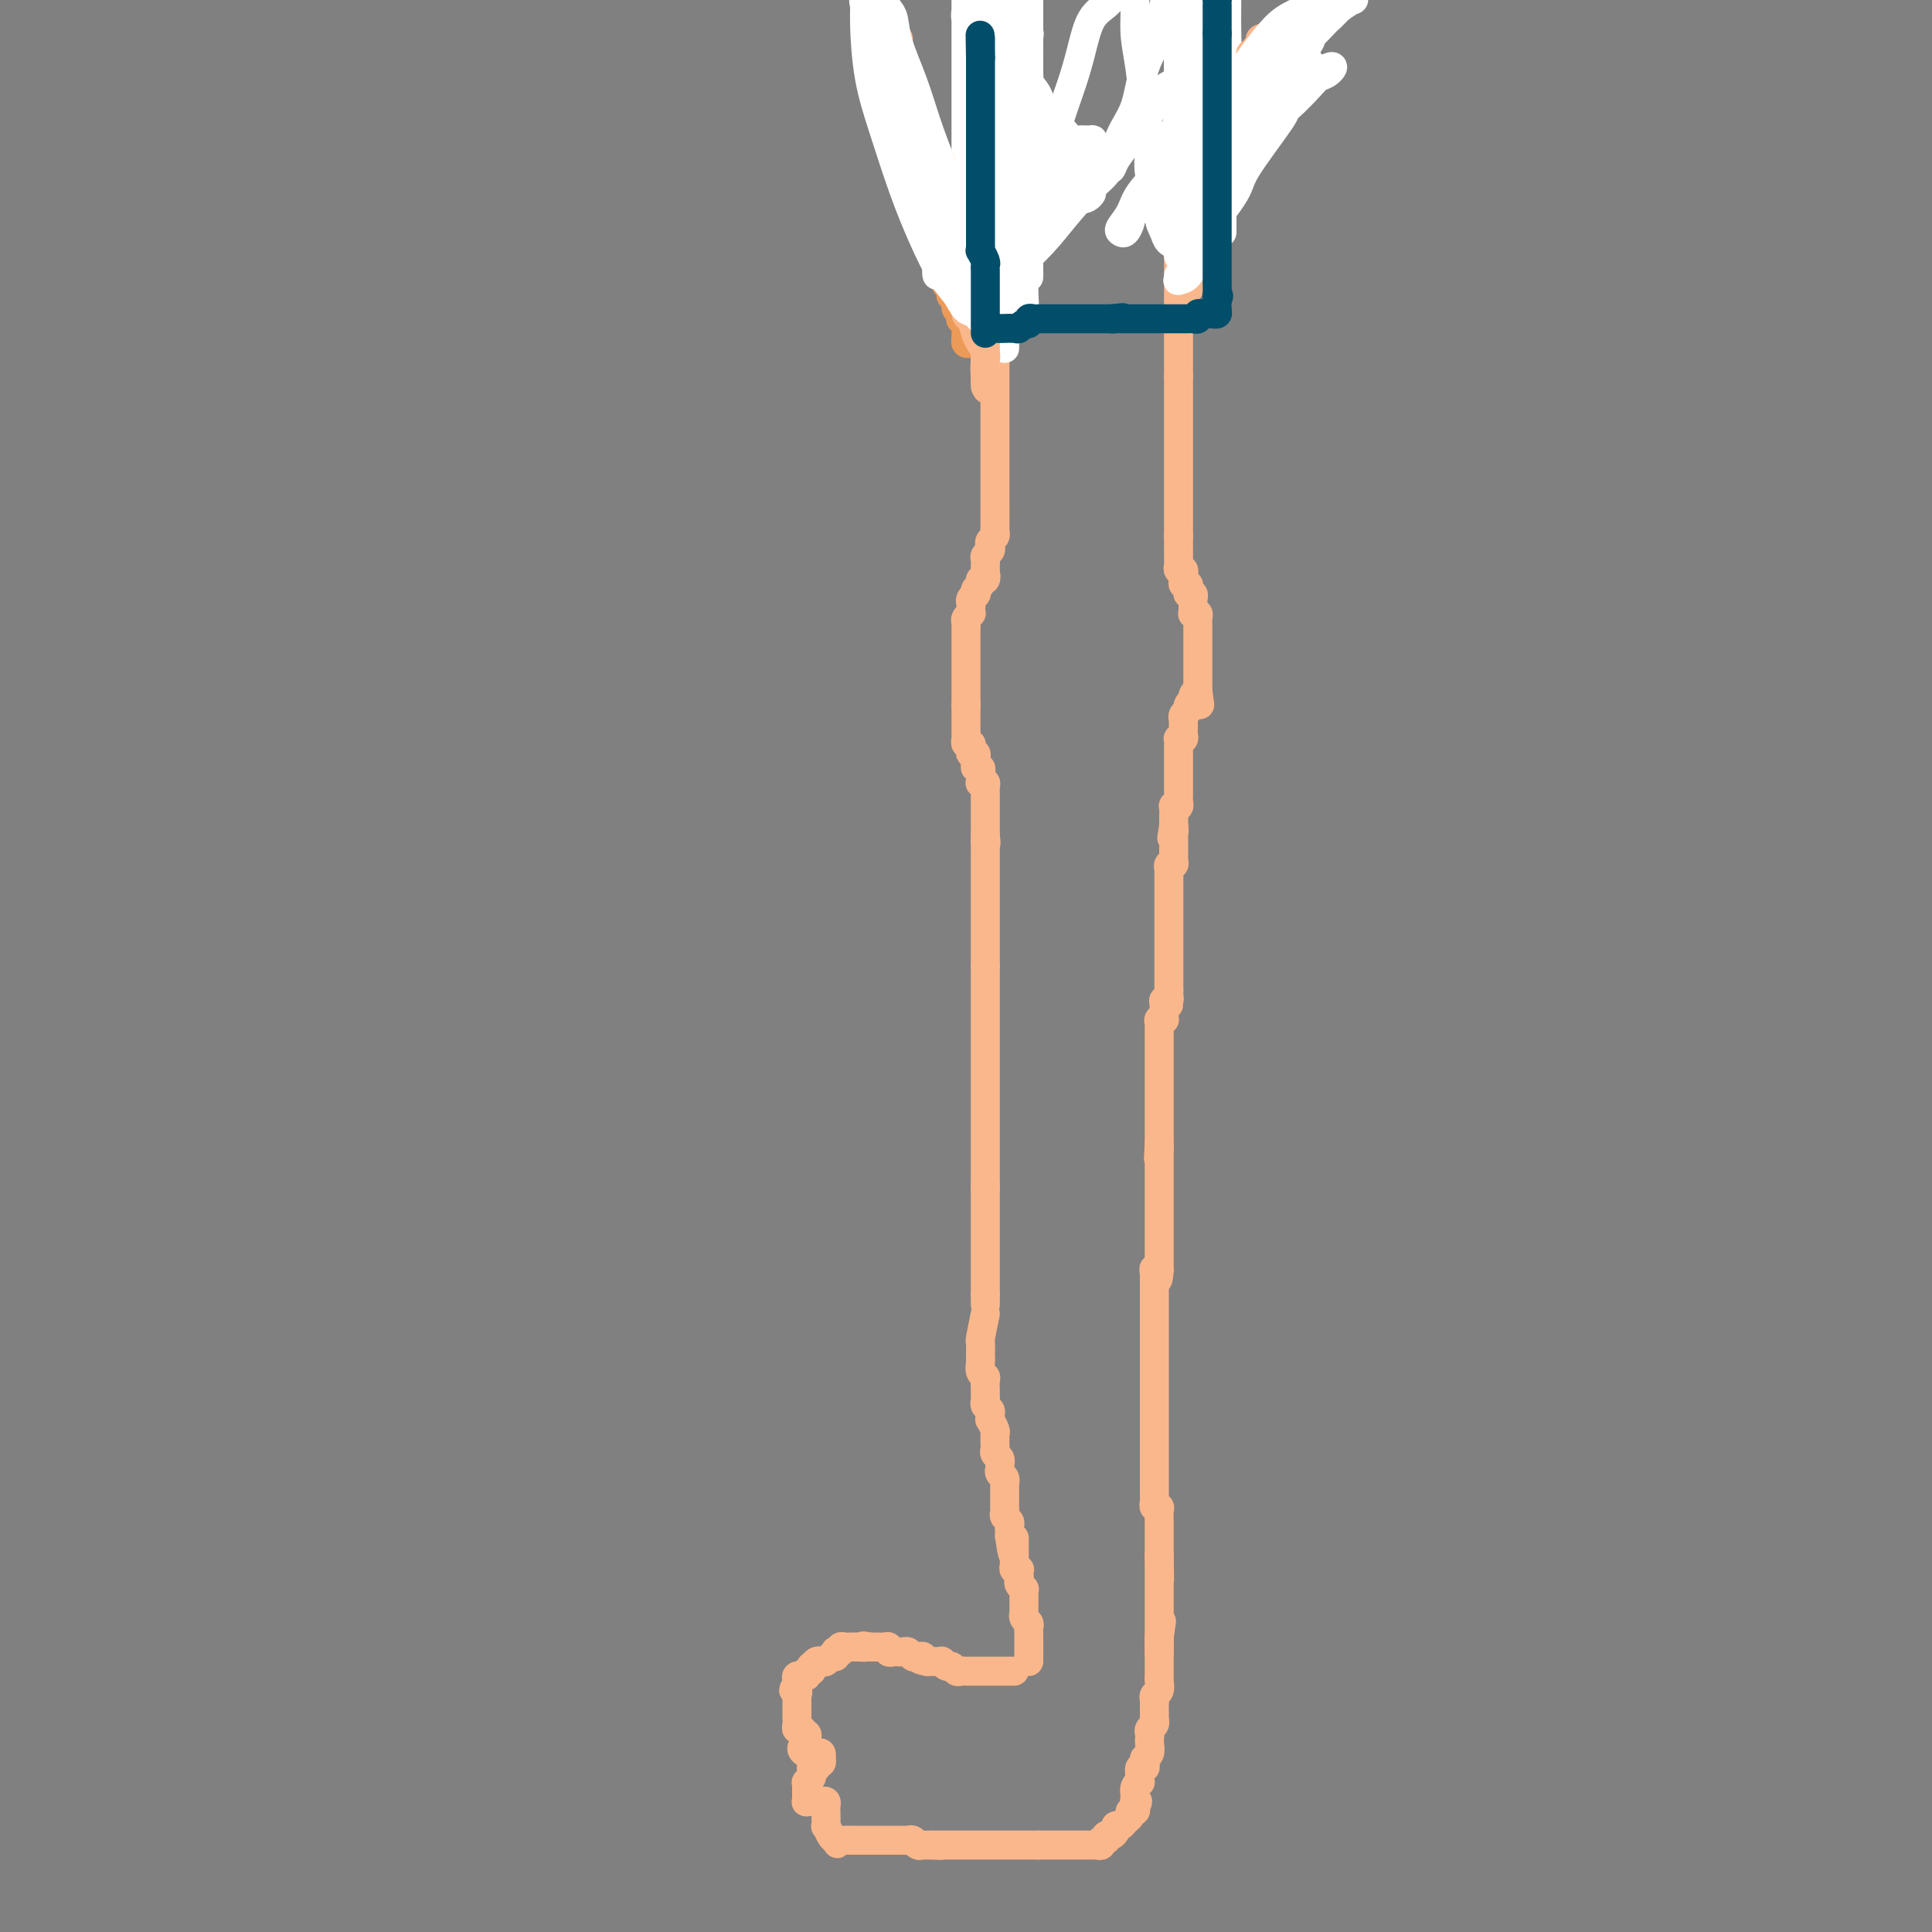 <svg viewBox='0 0 400 400' version='1.1' xmlns='http://www.w3.org/2000/svg' xmlns:xlink='http://www.w3.org/1999/xlink'><rect x="0" y="0" width="400" height="400" fill="#808080" stroke="none"/><g fill='none' stroke='#FBB78C' stroke-width='6' stroke-linecap='round' stroke-linejoin='round'><path d='M204,10c0.000,1.208 0.000,2.417 0,3c-0.000,0.583 -0.000,0.541 0,1c0.000,0.459 0.000,1.418 0,2c-0.000,0.582 -0.000,0.787 0,1c0.000,0.213 0.000,0.435 0,1c-0.000,0.565 -0.000,1.475 0,2c0.000,0.525 0.000,0.665 0,1c-0.000,0.335 -0.000,0.863 0,1c0.000,0.137 0.000,-0.118 0,0c-0.000,0.118 -0.001,0.609 0,1c0.001,0.391 0.004,0.681 0,1c-0.004,0.319 -0.015,0.668 0,1c0.015,0.332 0.057,0.649 0,1c-0.057,0.351 -0.212,0.738 0,1c0.212,0.262 0.793,0.399 1,1c0.207,0.601 0.041,1.667 0,2c-0.041,0.333 0.041,-0.066 0,0c-0.041,0.066 -0.207,0.596 0,1c0.207,0.404 0.788,0.682 1,1c0.212,0.318 0.057,0.677 0,1c-0.057,0.323 -0.015,0.612 0,1c0.015,0.388 0.004,0.877 0,1c-0.004,0.123 -0.001,-0.121 0,0c0.001,0.121 0.000,0.606 0,1c-0.000,0.394 -0.000,0.697 0,1c0.000,0.303 0.000,0.606 0,1c-0.000,0.394 -0.000,0.879 0,1c0.000,0.121 0.000,-0.123 0,0c-0.000,0.123 -0.000,0.611 0,1c0.000,0.389 0.000,0.678 0,1c-0.000,0.322 -0.000,0.678 0,1c0.000,0.322 0.000,0.611 0,1c-0.000,0.389 -0.000,0.877 0,1c0.000,0.123 0.000,-0.121 0,0c-0.000,0.121 -0.000,0.606 0,1c0.000,0.394 0.000,0.697 0,1c-0.000,0.303 -0.000,0.606 0,1c0.000,0.394 0.000,0.879 0,1c-0.000,0.121 -0.000,-0.121 0,0c0.000,0.121 0.000,0.606 0,1c-0.000,0.394 -0.000,0.697 0,1c0.000,0.303 0.000,0.607 0,1c0.000,0.393 -0.000,0.875 0,1c0.000,0.125 0.000,-0.107 0,0c0.000,0.107 0.000,0.554 0,1'/><path d='M206,53c0.309,6.830 0.083,2.403 0,1c-0.083,-1.403 -0.022,0.216 0,1c0.022,0.784 0.006,0.734 0,1c-0.006,0.266 -0.002,0.850 0,1c0.002,0.150 0.000,-0.133 0,0c-0.000,0.133 -0.000,0.683 0,1c0.000,0.317 0.000,0.399 0,1c-0.000,0.601 -0.000,1.719 0,2c0.000,0.281 0.000,-0.275 0,0c-0.000,0.275 -0.000,1.382 0,2c0.000,0.618 0.000,0.747 0,1c-0.000,0.253 -0.000,0.631 0,1c0.000,0.369 0.000,0.729 0,1c-0.000,0.271 -0.000,0.454 0,1c0.000,0.546 0.000,1.455 0,2c-0.000,0.545 -0.000,0.724 0,1c0.000,0.276 0.000,0.647 0,1c-0.000,0.353 -0.000,0.686 0,1c0.000,0.314 0.000,0.609 0,1c-0.000,0.391 -0.000,0.878 0,1c0.000,0.122 0.000,-0.122 0,0c-0.000,0.122 -0.000,0.611 0,1c0.000,0.389 0.000,0.678 0,1c0.000,0.322 -0.000,0.677 0,1c0.000,0.323 0.000,0.615 0,1c0.000,0.385 -0.000,0.863 0,1c0.000,0.137 0.000,-0.065 0,0c0.000,0.065 -0.000,0.399 0,1c0.000,0.601 0.000,1.470 0,2c0.000,0.530 -0.000,0.720 0,1c0.000,0.280 0.000,0.649 0,1c0.000,0.351 -0.000,0.685 0,1c0.000,0.315 0.000,0.613 0,1c0.000,0.387 -0.000,0.863 0,1c0.000,0.137 0.000,-0.065 0,0c0.000,0.065 -0.000,0.398 0,1c0.000,0.602 0.000,1.474 0,2c0.000,0.526 -0.000,0.705 0,1c0.000,0.295 0.000,0.705 0,1c0.000,0.295 -0.000,0.475 0,1c0.000,0.525 0.000,1.397 0,2c0.000,0.603 -0.000,0.939 0,1c0.000,0.061 0.000,-0.152 0,0c0.000,0.152 -0.000,0.670 0,1c0.000,0.330 0.000,0.473 0,1c0.000,0.527 -0.000,1.437 0,2c0.000,0.563 0.000,0.777 0,1c0.000,0.223 -0.000,0.455 0,1c0.000,0.545 0.000,1.404 0,2c0.000,0.596 -0.000,0.930 0,1c0.000,0.070 0.000,-0.123 0,0c0.000,0.123 0.000,0.561 0,1'/><path d='M206,106c-0.000,8.382 -0.000,2.837 0,1c0.000,-1.837 0.001,0.032 0,1c-0.001,0.968 -0.004,1.033 0,1c0.004,-0.033 0.015,-0.163 0,0c-0.015,0.163 -0.056,0.621 0,1c0.056,0.379 0.207,0.679 0,1c-0.207,0.321 -0.774,0.663 -1,1c-0.226,0.337 -0.113,0.667 0,1c0.113,0.333 0.226,0.668 0,1c-0.226,0.332 -0.793,0.663 -1,1c-0.207,0.337 -0.056,0.682 0,1c0.056,0.318 0.015,0.611 0,1c-0.015,0.389 -0.004,0.874 0,1c0.004,0.126 0.001,-0.107 0,0c-0.001,0.107 -0.001,0.553 0,1'/><path d='M204,119c-0.327,1.947 -0.144,0.314 0,0c0.144,-0.314 0.249,0.690 0,1c-0.249,0.310 -0.850,-0.075 -1,0c-0.150,0.075 0.152,0.612 0,1c-0.152,0.388 -0.759,0.629 -1,1c-0.241,0.371 -0.117,0.873 0,1c0.117,0.127 0.227,-0.120 0,0c-0.227,0.120 -0.792,0.606 -1,1c-0.208,0.394 -0.060,0.697 0,1c0.060,0.303 0.030,0.606 0,1c-0.030,0.394 -0.061,0.879 0,1c0.061,0.121 0.212,-0.123 0,0c-0.212,0.123 -0.789,0.612 -1,1c-0.211,0.388 -0.057,0.675 0,1c0.057,0.325 0.015,0.689 0,1c-0.015,0.311 -0.004,0.568 0,1c0.004,0.432 0.001,1.037 0,2c-0.001,0.963 -0.000,2.282 0,3c0.000,0.718 0.000,0.835 0,1c-0.000,0.165 -0.000,0.377 0,1c0.000,0.623 0.000,1.658 0,2c-0.000,0.342 -0.000,-0.010 0,0c0.000,0.010 0.000,0.380 0,1c-0.000,0.620 -0.000,1.489 0,2c0.000,0.511 0.000,0.663 0,1c-0.000,0.337 -0.000,0.860 0,1c0.000,0.140 0.000,-0.103 0,0c-0.000,0.103 -0.000,0.551 0,1'/><path d='M200,146c0.000,2.959 0.000,1.356 0,1c-0.000,-0.356 -0.000,0.536 0,1c0.000,0.464 0.000,0.502 0,1c-0.000,0.498 -0.001,1.458 0,2c0.001,0.542 0.004,0.666 0,1c-0.004,0.334 -0.015,0.877 0,1c0.015,0.123 0.056,-0.173 0,0c-0.056,0.173 -0.207,0.816 0,1c0.207,0.184 0.774,-0.092 1,0c0.226,0.092 0.112,0.550 0,1c-0.112,0.450 -0.223,0.890 0,1c0.223,0.110 0.778,-0.112 1,0c0.222,0.112 0.111,0.556 0,1'/><path d='M202,157c0.305,1.945 0.068,1.309 0,1c-0.068,-0.309 0.034,-0.290 0,0c-0.034,0.290 -0.205,0.852 0,1c0.205,0.148 0.786,-0.118 1,0c0.214,0.118 0.061,0.619 0,1c-0.061,0.381 -0.030,0.641 0,1c0.030,0.359 0.061,0.817 0,1c-0.061,0.183 -0.212,0.091 0,0c0.212,-0.091 0.789,-0.179 1,0c0.211,0.179 0.057,0.626 0,1c-0.057,0.374 -0.015,0.675 0,1c0.015,0.325 0.004,0.675 0,1c-0.004,0.325 -0.001,0.626 0,1c0.001,0.374 0.000,0.821 0,1c-0.000,0.179 -0.000,0.089 0,0c0.000,-0.089 0.000,-0.178 0,0c-0.000,0.178 -0.000,0.621 0,1c0.000,0.379 0.000,0.693 0,1c-0.000,0.307 -0.000,0.607 0,1c0.000,0.393 0.000,0.878 0,1c-0.000,0.122 -0.000,-0.121 0,0c0.000,0.121 0.000,0.606 0,1c-0.000,0.394 -0.000,0.697 0,1'/><path d='M204,173c0.309,2.638 0.083,1.232 0,1c-0.083,-0.232 -0.022,0.712 0,1c0.022,0.288 0.006,-0.078 0,0c-0.006,0.078 -0.002,0.599 0,1c0.002,0.401 0.000,0.681 0,1c-0.000,0.319 -0.000,0.677 0,1c0.000,0.323 0.000,0.611 0,1c-0.000,0.389 -0.000,0.877 0,1c0.000,0.123 0.000,-0.121 0,0c-0.000,0.121 -0.000,0.606 0,1c0.000,0.394 0.000,0.697 0,1c-0.000,0.303 -0.000,0.606 0,1c0.000,0.394 0.000,0.879 0,1c-0.000,0.121 -0.000,-0.123 0,0c0.000,0.123 0.000,0.611 0,1c-0.000,0.389 -0.000,0.678 0,1c0.000,0.322 0.000,0.678 0,1c-0.000,0.322 -0.000,0.611 0,1c0.000,0.389 0.000,0.878 0,1c-0.000,0.122 -0.000,-0.122 0,0c0.000,0.122 0.000,0.610 0,1c-0.000,0.390 -0.000,0.682 0,1c0.000,0.318 0.000,0.662 0,1c0.000,0.338 0.000,0.669 0,1c0.000,0.331 0.000,0.662 0,1c0.000,0.338 0.000,0.682 0,1c0.000,0.318 0.000,0.610 0,1c0.000,0.390 0.000,0.878 0,1c0.000,0.122 0.000,-0.122 0,0c0.000,0.122 0.000,0.610 0,1c0.000,0.390 0.000,0.683 0,1c0.000,0.317 0.000,0.659 0,1'/><path d='M204,200c0.000,4.339 0.000,1.688 0,1c0.000,-0.688 0.000,0.589 0,1c0.000,0.411 0.000,-0.044 0,0c0.000,0.044 -0.000,0.585 0,1c0.000,0.415 -0.000,0.703 0,1c0.000,0.297 0.000,0.604 0,1c0.000,0.396 0.000,0.880 0,1c0.000,0.120 -0.000,-0.123 0,0c0.000,0.123 0.000,0.611 0,1c0.000,0.389 0.000,0.678 0,1c0.000,0.322 0.000,0.677 0,1c0.000,0.323 0.000,0.615 0,1c0.000,0.385 -0.000,0.864 0,1c0.000,0.136 0.000,-0.069 0,0c0.000,0.069 0.000,0.413 0,1c0.000,0.587 0.000,1.418 0,2c0.000,0.582 0.000,0.916 0,1c0.000,0.084 0.000,-0.084 0,0c0.000,0.084 0.000,0.418 0,1c0.000,0.582 0.000,1.413 0,2c0.000,0.587 0.000,0.931 0,1c0.000,0.069 0.000,-0.136 0,0c0.000,0.136 0.000,0.614 0,1c0.000,0.386 0.000,0.681 0,1c0.000,0.319 0.000,0.661 0,1c0.000,0.339 0.000,0.673 0,1c0.000,0.327 0.000,0.647 0,1c0.000,0.353 0.000,0.739 0,1c0.000,0.261 0.000,0.399 0,1c0.000,0.601 0.000,1.667 0,2c0.000,0.333 0.000,-0.066 0,0c0.000,0.066 0.000,0.596 0,1c0.000,0.404 0.000,0.682 0,1c0.000,0.318 0.000,0.677 0,1c0.000,0.323 0.000,0.612 0,1c0.000,0.388 0.000,0.877 0,1c0.000,0.123 0.000,-0.121 0,0c0.000,0.121 0.000,0.606 0,1c0.000,0.394 0.000,0.697 0,1c0.000,0.303 0.000,0.606 0,1c0.000,0.394 0.000,0.879 0,1c0.000,0.121 0.000,-0.121 0,0c0.000,0.121 0.000,0.606 0,1c0.000,0.394 0.000,0.697 0,1c0.000,0.303 0.000,0.606 0,1c0.000,0.394 0.000,0.879 0,1c0.000,0.121 0.000,-0.122 0,0c0.000,0.122 0.000,0.610 0,1c0.000,0.390 0.000,0.682 0,1c0.000,0.318 0.000,0.663 0,1c0.000,0.337 0.000,0.668 0,1c0.000,0.332 0.000,0.666 0,1'/><path d='M204,246c0.000,7.069 0.000,1.740 0,0c0.000,-1.740 0.000,0.107 0,1c0.000,0.893 0.000,0.831 0,1c0.000,0.169 -0.000,0.570 0,1c0.000,0.430 -0.000,0.889 0,1c0.000,0.111 0.000,-0.125 0,0c0.000,0.125 0.000,0.612 0,1c0.000,0.388 -0.000,0.678 0,1c0.000,0.322 0.000,0.678 0,1c0.000,0.322 0.000,0.611 0,1c0.000,0.389 0.000,0.877 0,1c0.000,0.123 0.000,-0.121 0,0c0.000,0.121 -0.000,0.606 0,1c0.000,0.394 0.000,0.697 0,1c0.000,0.303 0.000,0.606 0,1c0.000,0.394 0.000,0.879 0,1c0.000,0.121 0.000,-0.121 0,0c0.000,0.121 0.000,0.606 0,1c0.000,0.394 0.000,0.697 0,1c0.000,0.303 0.000,0.606 0,1c0.000,0.394 0.000,0.879 0,1c0.000,0.121 0.000,-0.122 0,0c0.000,0.122 0.000,0.610 0,1c0.000,0.390 0.000,0.682 0,1c0.000,0.318 0.000,0.663 0,1c0.000,0.337 0.000,0.668 0,1c0.000,0.332 0.000,0.666 0,1'/><path d='M204,268c0.000,3.667 0.000,1.833 0,0'/><path d='M244,6c0.000,0.756 0.000,1.512 0,2c0.000,0.488 0.000,0.709 0,1c-0.000,0.291 -0.000,0.651 0,1c0.000,0.349 0.000,0.685 0,1c0.000,0.315 -0.000,0.609 0,1c0.000,0.391 0.000,0.878 0,1c0.000,0.122 0.000,-0.121 0,0c0.000,0.121 -0.000,0.606 0,1c0.000,0.394 0.000,0.696 0,1c0.000,0.304 0.000,0.610 0,1c0.000,0.390 0.000,0.864 0,1c-0.000,0.136 0.000,-0.065 0,0c0.000,0.065 -0.000,0.395 0,1c0.000,0.605 0.000,1.486 0,2c0.000,0.514 0.000,0.663 0,1c-0.000,0.337 -0.000,0.864 0,1c0.000,0.136 0.000,-0.117 0,0c-0.000,0.117 -0.000,0.605 0,1c0.000,0.395 0.000,0.697 0,1c-0.000,0.303 -0.000,0.606 0,1c0.000,0.394 0.000,0.879 0,1c-0.000,0.121 -0.000,-0.121 0,0c0.000,0.121 0.000,0.606 0,1c-0.000,0.394 -0.000,0.697 0,1c0.000,0.303 0.000,0.606 0,1c-0.000,0.394 -0.000,0.879 0,1c0.000,0.121 0.000,-0.122 0,0c-0.000,0.122 -0.000,0.610 0,1c0.000,0.390 0.000,0.682 0,1c-0.000,0.318 -0.000,0.662 0,1c0.000,0.338 0.000,0.669 0,1'/><path d='M244,34c0.000,4.588 0.000,2.056 0,1c-0.000,-1.056 -0.000,-0.638 0,0c0.000,0.638 0.000,1.494 0,2c0.000,0.506 -0.000,0.660 0,1c0.000,0.340 0.000,0.865 0,1c0.000,0.135 0.000,-0.119 0,0c0.000,0.119 -0.000,0.610 0,1c0.000,0.390 0.000,0.678 0,1c0.000,0.322 0.000,0.678 0,1c0.000,0.322 0.000,0.611 0,1c-0.000,0.389 0.000,0.878 0,1c0.000,0.122 -0.000,-0.122 0,0c0.000,0.122 0.000,0.610 0,1c0.000,0.390 0.000,0.682 0,1c-0.000,0.318 -0.000,0.662 0,1c0.000,0.338 0.000,0.669 0,1c-0.000,0.331 -0.000,0.662 0,1c0.000,0.338 0.000,0.682 0,1c-0.000,0.318 -0.000,0.610 0,1c0.000,0.390 0.000,0.878 0,1c-0.000,0.122 -0.000,-0.122 0,0c0.000,0.122 0.000,0.611 0,1c-0.000,0.389 -0.000,0.678 0,1c0.000,0.322 0.000,0.678 0,1c-0.000,0.322 -0.000,0.611 0,1c0.000,0.389 0.000,0.877 0,1c-0.000,0.123 -0.000,-0.121 0,0c0.000,0.121 0.000,0.606 0,1c-0.000,0.394 -0.000,0.697 0,1c0.000,0.303 0.000,0.605 0,1c-0.000,0.395 -0.000,0.883 0,1c0.000,0.117 0.000,-0.136 0,0c-0.000,0.136 -0.000,0.663 0,1c0.000,0.337 0.000,0.486 0,1c-0.000,0.514 -0.000,1.395 0,2c0.000,0.605 0.000,0.936 0,1c-0.000,0.064 -0.000,-0.137 0,0c0.000,0.137 0.000,0.614 0,1c-0.000,0.386 -0.000,0.681 0,1c0.000,0.319 0.000,0.663 0,1c-0.000,0.337 -0.000,0.669 0,1c0.000,0.331 0.000,0.662 0,1c-0.000,0.338 -0.000,0.682 0,1c0.000,0.318 0.000,0.610 0,1c-0.000,0.390 -0.000,0.878 0,1c0.000,0.122 0.000,-0.122 0,0c-0.000,0.122 -0.000,0.610 0,1c0.000,0.390 0.000,0.682 0,1c-0.000,0.318 -0.000,0.662 0,1c0.000,0.338 0.000,0.669 0,1'/><path d='M244,78c0.000,7.046 0.000,2.661 0,1c-0.000,-1.661 -0.000,-0.599 0,0c0.000,0.599 0.000,0.734 0,1c0.000,0.266 -0.000,0.663 0,1c0.000,0.337 0.000,0.615 0,1c0.000,0.385 0.000,0.876 0,1c0.000,0.124 -0.000,-0.121 0,0c0.000,0.121 0.000,0.606 0,1c0.000,0.394 0.000,0.697 0,1c0.000,0.303 0.000,0.605 0,1c-0.000,0.395 0.000,0.883 0,1c0.000,0.117 -0.000,-0.136 0,0c0.000,0.136 0.000,0.663 0,1c0.000,0.337 0.000,0.486 0,1c-0.000,0.514 -0.000,1.395 0,2c0.000,0.605 0.000,0.935 0,1c-0.000,0.065 -0.000,-0.136 0,0c0.000,0.136 0.000,0.610 0,1c-0.000,0.390 -0.000,0.696 0,1c0.000,0.304 0.000,0.606 0,1c-0.000,0.394 -0.000,0.879 0,1c0.000,0.121 0.000,-0.123 0,0c-0.000,0.123 -0.000,0.611 0,1c0.000,0.389 0.000,0.678 0,1c-0.000,0.322 -0.000,0.678 0,1c0.000,0.322 0.000,0.611 0,1c-0.000,0.389 -0.000,0.877 0,1c0.000,0.123 0.000,-0.121 0,0c-0.000,0.121 -0.000,0.606 0,1c0.000,0.394 0.000,0.697 0,1c-0.000,0.303 -0.000,0.606 0,1c0.000,0.394 0.000,0.879 0,1c-0.000,0.121 -0.000,-0.121 0,0c0.000,0.121 0.000,0.606 0,1c-0.000,0.394 -0.000,0.697 0,1c0.000,0.303 0.000,0.606 0,1c-0.000,0.394 -0.000,0.879 0,1c0.000,0.121 0.000,-0.121 0,0c-0.000,0.121 -0.000,0.606 0,1c0.000,0.394 0.000,0.697 0,1'/><path d='M244,111c0.000,5.288 0.000,2.008 0,1c-0.000,-1.008 -0.000,0.255 0,1c0.000,0.745 0.000,0.973 0,1c-0.000,0.027 -0.001,-0.146 0,0c0.001,0.146 0.004,0.613 0,1c-0.004,0.387 -0.015,0.695 0,1c0.015,0.305 0.057,0.606 0,1c-0.057,0.394 -0.212,0.880 0,1c0.212,0.120 0.793,-0.126 1,0c0.207,0.126 0.042,0.625 0,1c-0.042,0.375 0.040,0.626 0,1c-0.040,0.374 -0.203,0.870 0,1c0.203,0.130 0.772,-0.106 1,0c0.228,0.106 0.114,0.553 0,1c-0.114,0.447 -0.227,0.893 0,1c0.227,0.107 0.793,-0.125 1,0c0.207,0.125 0.054,0.608 0,1c-0.054,0.392 -0.011,0.693 0,1c0.011,0.307 -0.011,0.621 0,1c0.011,0.379 0.056,0.823 0,1c-0.056,0.177 -0.211,0.089 0,0c0.211,-0.089 0.789,-0.177 1,0c0.211,0.177 0.057,0.621 0,1c-0.057,0.379 -0.015,0.693 0,1c0.015,0.307 0.004,0.607 0,1c-0.004,0.393 -0.001,0.879 0,1c0.001,0.121 0.000,-0.123 0,0c-0.000,0.123 -0.000,0.611 0,1c0.000,0.389 0.000,0.678 0,1c-0.000,0.322 -0.000,0.678 0,1c0.000,0.322 0.000,0.611 0,1c-0.000,0.389 -0.000,0.877 0,1c0.000,0.123 0.000,-0.121 0,0c-0.000,0.121 -0.000,0.606 0,1c0.000,0.394 0.000,0.697 0,1c-0.000,0.303 -0.000,0.606 0,1c0.000,0.394 0.000,0.879 0,1c-0.000,0.121 -0.000,-0.122 0,0c0.000,0.122 0.000,0.610 0,1c-0.000,0.390 -0.000,0.683 0,1c0.000,0.317 0.000,0.659 0,1'/><path d='M248,143c0.678,5.194 0.374,2.179 0,1c-0.374,-1.179 -0.817,-0.523 -1,0c-0.183,0.523 -0.105,0.913 0,1c0.105,0.087 0.238,-0.130 0,0c-0.238,0.130 -0.848,0.609 -1,1c-0.152,0.391 0.156,0.696 0,1c-0.156,0.304 -0.774,0.606 -1,1c-0.226,0.394 -0.061,0.879 0,1c0.061,0.121 0.017,-0.121 0,0c-0.017,0.121 -0.008,0.607 0,1c0.008,0.393 0.016,0.693 0,1c-0.016,0.307 -0.057,0.621 0,1c0.057,0.379 0.211,0.822 0,1c-0.211,0.178 -0.789,0.089 -1,0c-0.211,-0.089 -0.057,-0.179 0,0c0.057,0.179 0.015,0.626 0,1c-0.015,0.374 -0.004,0.674 0,1c0.004,0.326 0.001,0.679 0,1c-0.001,0.321 -0.000,0.611 0,1c0.000,0.389 0.000,0.877 0,1c-0.000,0.123 -0.000,-0.121 0,0c0.000,0.121 0.000,0.606 0,1c-0.000,0.394 0.000,0.697 0,1c-0.000,0.303 -0.000,0.606 0,1c0.000,0.394 0.000,0.879 0,1c-0.000,0.121 -0.000,-0.122 0,0c0.000,0.122 0.001,0.611 0,1c-0.001,0.389 -0.004,0.679 0,1c0.004,0.321 0.015,0.673 0,1c-0.015,0.327 -0.057,0.629 0,1c0.057,0.371 0.211,0.809 0,1c-0.211,0.191 -0.789,0.134 -1,0c-0.211,-0.134 -0.057,-0.344 0,0c0.057,0.344 0.016,1.241 0,2c-0.016,0.759 -0.008,1.379 0,2'/><path d='M243,171c-0.774,4.509 -0.207,1.782 0,1c0.207,-0.782 0.056,0.382 0,1c-0.056,0.618 -0.015,0.690 0,1c0.015,0.310 0.004,0.856 0,1c-0.004,0.144 0.000,-0.115 0,0c-0.000,0.115 -0.004,0.604 0,1c0.004,0.396 0.015,0.699 0,1c-0.015,0.301 -0.057,0.602 0,1c0.057,0.398 0.211,0.894 0,1c-0.211,0.106 -0.789,-0.179 -1,0c-0.211,0.179 -0.057,0.821 0,1c0.057,0.179 0.015,-0.106 0,0c-0.015,0.106 -0.004,0.602 0,1c0.004,0.398 0.001,0.698 0,1c-0.001,0.302 -0.000,0.606 0,1c0.000,0.394 0.000,0.879 0,1c-0.000,0.121 -0.000,-0.122 0,0c0.000,0.122 0.000,0.610 0,1c-0.000,0.390 -0.000,0.682 0,1c0.000,0.318 0.000,0.663 0,1c-0.000,0.337 -0.000,0.667 0,1c0.000,0.333 0.000,0.667 0,1c-0.000,0.333 -0.000,0.663 0,1c0.000,0.337 0.000,0.682 0,1c-0.000,0.318 -0.000,0.610 0,1c0.000,0.390 0.000,0.878 0,1c-0.000,0.122 -0.000,-0.122 0,0c0.000,0.122 0.000,0.610 0,1c-0.000,0.390 -0.000,0.682 0,1c0.000,0.318 0.000,0.663 0,1c-0.000,0.337 -0.000,0.667 0,1c0.000,0.333 0.000,0.668 0,1c-0.000,0.332 -0.000,0.662 0,1c0.000,0.338 0.000,0.686 0,1c0.000,0.314 0.000,0.595 0,1c0.000,0.405 0.000,0.933 0,1c0.000,0.067 0.000,-0.328 0,0c0.000,0.328 -0.000,1.379 0,2c0.000,0.621 0.000,0.810 0,1'/><path d='M242,205c-0.150,5.503 -0.026,2.262 0,1c0.026,-1.262 -0.046,-0.545 0,0c0.046,0.545 0.208,0.919 0,1c-0.208,0.081 -0.788,-0.132 -1,0c-0.212,0.132 -0.056,0.610 0,1c0.056,0.390 0.011,0.692 0,1c-0.011,0.308 0.011,0.621 0,1c-0.011,0.379 -0.056,0.822 0,1c0.056,0.178 0.211,0.089 0,0c-0.211,-0.089 -0.789,-0.178 -1,0c-0.211,0.178 -0.057,0.621 0,1c0.057,0.379 0.015,0.692 0,1c-0.015,0.308 -0.004,0.611 0,1c0.004,0.389 0.001,0.865 0,1c-0.001,0.135 -0.000,-0.070 0,0c0.000,0.070 0.000,0.414 0,1c-0.000,0.586 -0.000,1.414 0,2c0.000,0.586 0.000,0.929 0,1c-0.000,0.071 -0.000,-0.131 0,0c0.000,0.131 0.000,0.593 0,1c-0.000,0.407 -0.000,0.757 0,1c0.000,0.243 0.000,0.379 0,1c-0.000,0.621 -0.000,1.725 0,2c0.000,0.275 0.000,-0.281 0,0c-0.000,0.281 -0.000,1.399 0,2c0.000,0.601 0.000,0.686 0,1c-0.000,0.314 -0.000,0.858 0,1c0.000,0.142 0.000,-0.117 0,0c-0.000,0.117 -0.000,0.610 0,1c0.000,0.390 0.000,0.678 0,1c-0.000,0.322 -0.000,0.678 0,1c0.000,0.322 0.000,0.611 0,1c-0.000,0.389 0.000,0.877 0,1c0.000,0.123 0.000,-0.121 0,0c0.000,0.121 0.000,0.607 0,1c0.000,0.393 0.000,0.693 0,1c0.000,0.307 0.000,0.621 0,1c0.000,0.379 0.000,0.823 0,1c0.000,0.177 0.000,0.089 0,0'/><path d='M240,237c-0.309,5.128 -0.083,1.948 0,1c0.083,-0.948 0.022,0.338 0,1c-0.022,0.662 -0.006,0.702 0,1c0.006,0.298 0.002,0.853 0,1c-0.002,0.147 -0.000,-0.116 0,0c0.000,0.116 0.000,0.609 0,1c-0.000,0.391 -0.000,0.678 0,1c0.000,0.322 0.000,0.678 0,1c-0.000,0.322 -0.000,0.611 0,1c0.000,0.389 0.000,0.877 0,1c-0.000,0.123 -0.000,-0.121 0,0c0.000,0.121 0.000,0.606 0,1c-0.000,0.394 -0.000,0.697 0,1c0.000,0.303 0.000,0.606 0,1c-0.000,0.394 -0.000,0.878 0,1c0.000,0.122 0.000,-0.117 0,0c-0.000,0.117 -0.000,0.591 0,1c0.000,0.409 0.000,0.754 0,1c-0.000,0.246 -0.000,0.395 0,1c0.000,0.605 0.000,1.667 0,2c-0.000,0.333 -0.000,-0.065 0,0c0.000,0.065 0.000,0.591 0,1c-0.000,0.409 0.000,0.701 0,1c0.000,0.299 0.000,0.605 0,1c0.000,0.395 0.000,0.879 0,1c0.000,0.121 0.000,-0.122 0,0c0.000,0.122 0.000,0.607 0,1c0.000,0.393 0.000,0.693 0,1c0.000,0.307 0.000,0.621 0,1c0.000,0.379 0.000,0.823 0,1c0.000,0.177 0.000,0.089 0,0'/><path d='M240,263c-0.226,3.974 -0.793,0.907 -1,0c-0.207,-0.907 -0.056,0.344 0,1c0.056,0.656 0.015,0.715 0,1c-0.015,0.285 -0.004,0.796 0,1c0.004,0.204 0.002,0.102 0,0'/><path d='M204,272c-0.423,2.052 -0.845,4.105 -1,5c-0.155,0.895 -0.041,0.634 0,1c0.041,0.366 0.010,1.359 0,2c-0.010,0.641 0.001,0.932 0,1c-0.001,0.068 -0.014,-0.085 0,0c0.014,0.085 0.056,0.408 0,1c-0.056,0.592 -0.211,1.454 0,2c0.211,0.546 0.789,0.776 1,1c0.211,0.224 0.056,0.441 0,1c-0.056,0.559 -0.011,1.459 0,2c0.011,0.541 -0.011,0.722 0,1c0.011,0.278 0.056,0.653 0,1c-0.056,0.347 -0.212,0.665 0,1c0.212,0.335 0.793,0.685 1,1c0.207,0.315 0.041,0.595 0,1c-0.041,0.405 0.041,0.936 0,1c-0.041,0.064 -0.207,-0.337 0,0c0.207,0.337 0.788,1.414 1,2c0.212,0.586 0.057,0.682 0,1c-0.057,0.318 -0.016,0.859 0,1c0.016,0.141 0.008,-0.117 0,0c-0.008,0.117 -0.016,0.610 0,1c0.016,0.390 0.057,0.678 0,1c-0.057,0.322 -0.211,0.678 0,1c0.211,0.322 0.788,0.611 1,1c0.212,0.389 0.061,0.877 0,1c-0.061,0.123 -0.030,-0.121 0,0c0.030,0.121 0.061,0.605 0,1c-0.061,0.395 -0.212,0.701 0,1c0.212,0.299 0.789,0.589 1,1c0.211,0.411 0.057,0.941 0,1c-0.057,0.059 -0.015,-0.353 0,0c0.015,0.353 0.004,1.471 0,2c-0.004,0.529 -0.002,0.470 0,1c0.002,0.530 0.004,1.647 0,2c-0.004,0.353 -0.015,-0.060 0,0c0.015,0.060 0.057,0.593 0,1c-0.057,0.407 -0.211,0.686 0,1c0.211,0.314 0.789,0.661 1,1c0.211,0.339 0.057,0.668 0,1c-0.057,0.332 -0.016,0.666 0,1c0.016,0.334 0.008,0.667 0,1'/><path d='M209,318c1.000,7.279 1.000,2.475 1,1c-0.000,-1.475 -0.000,0.378 0,1c0.000,0.622 0.000,0.012 0,0c-0.000,-0.012 -0.001,0.575 0,1c0.001,0.425 0.004,0.688 0,1c-0.004,0.312 -0.015,0.671 0,1c0.015,0.329 0.057,0.627 0,1c-0.057,0.373 -0.211,0.821 0,1c0.211,0.179 0.788,0.089 1,0c0.212,-0.089 0.061,-0.178 0,0c-0.061,0.178 -0.030,0.621 0,1c0.030,0.379 0.061,0.693 0,1c-0.061,0.307 -0.212,0.607 0,1c0.212,0.393 0.789,0.879 1,1c0.211,0.121 0.057,-0.123 0,0c-0.057,0.123 -0.015,0.611 0,1c0.015,0.389 0.004,0.678 0,1c-0.004,0.322 -0.002,0.678 0,1c0.002,0.322 0.004,0.611 0,1c-0.004,0.389 -0.015,0.877 0,1c0.015,0.123 0.057,-0.121 0,0c-0.057,0.121 -0.211,0.606 0,1c0.211,0.394 0.789,0.697 1,1c0.211,0.303 0.057,0.606 0,1c-0.057,0.394 -0.015,0.879 0,1c0.015,0.121 0.004,-0.121 0,0c-0.004,0.121 -0.001,0.606 0,1c0.001,0.394 0.000,0.697 0,1c-0.000,0.303 -0.000,0.607 0,1c0.000,0.393 0.000,0.876 0,1c-0.000,0.124 -0.000,-0.111 0,0c0.000,0.111 0.000,0.568 0,1c-0.000,0.432 -0.000,0.838 0,1c0.000,0.162 0.000,0.081 0,0'/><path d='M239,263c0.000,-0.173 0.000,-0.346 0,0c0.000,0.346 0.000,1.209 0,2c0.000,0.791 0.000,1.508 0,2c0.000,0.492 0.000,0.757 0,1c0.000,0.243 -0.000,0.464 0,1c0.000,0.536 0.000,1.386 0,2c-0.000,0.614 0.000,0.990 0,1c0.000,0.010 0.000,-0.348 0,0c-0.000,0.348 -0.000,1.403 0,2c0.000,0.597 0.000,0.737 0,1c-0.000,0.263 0.000,0.648 0,1c-0.000,0.352 0.000,0.672 0,1c-0.000,0.328 0.000,0.664 0,1c0.000,0.336 0.000,0.671 0,1c0.000,0.329 -0.000,0.653 0,1c0.000,0.347 -0.000,0.718 0,1c0.000,0.282 -0.000,0.475 0,1c0.000,0.525 -0.000,1.382 0,2c0.000,0.618 0.000,0.997 0,1c0.000,0.003 -0.000,-0.369 0,0c0.000,0.369 0.000,1.479 0,2c-0.000,0.521 -0.000,0.454 0,1c0.000,0.546 0.000,1.704 0,2c-0.000,0.296 -0.000,-0.271 0,0c0.000,0.271 0.000,1.381 0,2c-0.000,0.619 -0.000,0.747 0,1c0.000,0.253 0.000,0.631 0,1c-0.000,0.369 -0.000,0.728 0,1c0.000,0.272 0.000,0.458 0,1c-0.000,0.542 -0.000,1.440 0,2c0.000,0.560 0.000,0.782 0,1c-0.000,0.218 -0.000,0.430 0,1c0.000,0.570 0.000,1.497 0,2c-0.000,0.503 -0.000,0.583 0,1c0.000,0.417 0.000,1.172 0,2c-0.000,0.828 -0.000,1.727 0,2c0.000,0.273 0.000,-0.082 0,0c-0.000,0.082 -0.001,0.600 0,1c0.001,0.400 0.004,0.681 0,1c-0.004,0.319 -0.015,0.676 0,1c0.015,0.324 0.057,0.615 0,1c-0.057,0.385 -0.211,0.863 0,1c0.211,0.137 0.789,-0.066 1,0c0.211,0.066 0.057,0.403 0,1c-0.057,0.597 -0.015,1.455 0,2c0.015,0.545 0.004,0.776 0,1c-0.004,0.224 -0.001,0.441 0,1c0.001,0.559 0.000,1.459 0,2c-0.000,0.541 -0.000,0.723 0,1c0.000,0.277 0.000,0.651 0,1c-0.000,0.349 -0.000,0.675 0,1'/><path d='M240,322c0.155,9.306 0.041,3.071 0,1c-0.041,-2.071 -0.011,0.022 0,1c0.011,0.978 0.003,0.840 0,1c-0.003,0.160 -0.001,0.616 0,1c0.001,0.384 0.000,0.694 0,1c-0.000,0.306 -0.000,0.607 0,1c0.000,0.393 0.000,0.879 0,1c-0.000,0.121 -0.000,-0.123 0,0c0.000,0.123 0.000,0.611 0,1c-0.000,0.389 -0.000,0.678 0,1c0.000,0.322 0.000,0.678 0,1c-0.000,0.322 -0.000,0.611 0,1c0.000,0.389 0.000,0.877 0,1c-0.000,0.123 -0.000,-0.121 0,0c0.000,0.121 0.000,0.606 0,1c-0.000,0.394 -0.000,0.697 0,1c0.000,0.303 0.000,0.606 0,1c-0.000,0.394 -0.000,0.879 0,1c0.000,0.121 0.000,-0.121 0,0c-0.000,0.121 -0.000,0.607 0,1c0.000,0.393 0.000,0.694 0,1c-0.000,0.306 0.000,0.618 0,1c0.000,0.382 0.000,0.834 0,1c0.000,0.166 0.000,0.048 0,0c0.000,-0.048 0.000,-0.024 0,0'/></g>
<g fill='none' stroke='#FFFFFF' stroke-width='6' stroke-linecap='round' stroke-linejoin='round'><path d='M213,0c-0.002,1.798 -0.004,3.596 0,5c0.004,1.404 0.015,2.416 0,4c-0.015,1.584 -0.057,3.742 0,6c0.057,2.258 0.211,4.617 0,8c-0.211,3.383 -0.789,7.791 -1,11c-0.211,3.209 -0.056,5.219 0,8c0.056,2.781 0.012,6.332 0,9c-0.012,2.668 0.008,4.451 0,6c-0.008,1.549 -0.043,2.863 0,4c0.043,1.137 0.166,2.098 0,3c-0.166,0.902 -0.621,1.744 -1,2c-0.379,0.256 -0.682,-0.075 -1,-1c-0.318,-0.925 -0.649,-2.443 -1,-4c-0.351,-1.557 -0.720,-3.151 -1,-5c-0.280,-1.849 -0.471,-3.953 -1,-6c-0.529,-2.047 -1.396,-4.036 -2,-6c-0.604,-1.964 -0.947,-3.901 -1,-6c-0.053,-2.099 0.182,-4.359 0,-6c-0.182,-1.641 -0.781,-2.663 -1,-4c-0.219,-1.337 -0.059,-2.990 0,-4c0.059,-1.010 0.016,-1.377 0,-2c-0.016,-0.623 -0.004,-1.500 0,-1c0.004,0.500 0.001,2.378 0,4c-0.001,1.622 -0.000,2.987 0,5c0.000,2.013 0.000,4.675 0,7c-0.000,2.325 -0.000,4.312 0,6c0.000,1.688 0.000,3.075 0,4c-0.000,0.925 -0.000,1.386 0,2c0.000,0.614 0.001,1.380 0,2c-0.001,0.620 -0.004,1.095 0,1c0.004,-0.095 0.016,-0.759 0,-2c-0.016,-1.241 -0.061,-3.058 0,-5c0.061,-1.942 0.226,-4.009 0,-6c-0.226,-1.991 -0.844,-3.905 -1,-6c-0.156,-2.095 0.151,-4.371 0,-7c-0.151,-2.629 -0.758,-5.610 -1,-8c-0.242,-2.390 -0.117,-4.189 0,-6c0.117,-1.811 0.228,-3.634 0,-5c-0.228,-1.366 -0.793,-2.275 -1,-3c-0.207,-0.725 -0.055,-1.265 0,-2c0.055,-0.735 0.015,-1.666 0,-2c-0.015,-0.334 -0.004,-0.070 0,1c0.004,1.070 0.001,2.946 0,5c-0.001,2.054 -0.000,4.285 0,7c0.000,2.715 0.000,5.912 0,9c-0.000,3.088 -0.000,6.065 0,9c0.000,2.935 0.000,5.828 0,8c-0.000,2.172 -0.000,3.623 0,5c0.000,1.377 0.000,2.679 0,4c-0.000,1.321 -0.000,2.660 0,4'/><path d='M200,52c0.166,8.059 0.581,2.205 1,0c0.419,-2.205 0.844,-0.763 1,0c0.156,0.763 0.045,0.845 0,0c-0.045,-0.845 -0.023,-2.619 0,-5c0.023,-2.381 0.047,-5.370 0,-8c-0.047,-2.630 -0.166,-4.900 0,-8c0.166,-3.100 0.618,-7.030 1,-11c0.382,-3.970 0.694,-7.981 1,-11c0.306,-3.019 0.608,-5.045 1,-7c0.392,-1.955 0.876,-3.838 1,-5c0.124,-1.162 -0.110,-1.601 0,-2c0.110,-0.399 0.565,-0.757 1,-1c0.435,-0.243 0.848,-0.372 1,0c0.152,0.372 0.041,1.244 0,3c-0.041,1.756 -0.011,4.397 0,7c0.011,2.603 0.003,5.169 0,8c-0.003,2.831 -0.001,5.928 0,9c0.001,3.072 0.000,6.118 0,9c-0.000,2.882 -0.000,5.600 0,8c0.000,2.400 0.000,4.484 0,6c-0.000,1.516 -0.000,2.466 0,3c0.000,0.534 0.001,0.653 0,1c-0.001,0.347 -0.004,0.921 0,1c0.004,0.079 0.015,-0.338 0,-1c-0.015,-0.662 -0.057,-1.570 0,-3c0.057,-1.430 0.211,-3.381 0,-5c-0.211,-1.619 -0.788,-2.904 -1,-5c-0.212,-2.096 -0.058,-5.001 0,-8c0.058,-2.999 0.019,-6.093 0,-9c-0.019,-2.907 -0.019,-5.628 0,-8c0.019,-2.372 0.058,-4.394 0,-6c-0.058,-1.606 -0.211,-2.797 0,-4c0.211,-1.203 0.788,-2.420 1,-3c0.212,-0.580 0.061,-0.523 0,-1c-0.061,-0.477 -0.030,-1.488 0,-1c0.030,0.488 0.061,2.477 0,4c-0.061,1.523 -0.213,2.582 0,5c0.213,2.418 0.793,6.195 1,9c0.207,2.805 0.042,4.636 0,7c-0.042,2.364 0.040,5.259 0,8c-0.040,2.741 -0.203,5.328 0,7c0.203,1.672 0.772,2.428 1,4c0.228,1.572 0.114,3.959 0,5c-0.114,1.041 -0.227,0.737 0,1c0.227,0.263 0.793,1.093 1,1c0.207,-0.093 0.056,-1.111 0,-2c-0.056,-0.889 -0.015,-1.651 0,-3c0.015,-1.349 0.004,-3.286 0,-5c-0.004,-1.714 -0.001,-3.204 0,-5c0.001,-1.796 0.001,-3.898 0,-6'/><path d='M211,25c0.095,-4.263 -0.167,-5.419 0,-7c0.167,-1.581 0.763,-3.586 1,-5c0.237,-1.414 0.116,-2.235 0,-3c-0.116,-0.765 -0.227,-1.473 0,-2c0.227,-0.527 0.793,-0.874 1,-1c0.207,-0.126 0.055,-0.030 0,1c-0.055,1.030 -0.015,2.993 0,5c0.015,2.007 0.004,4.057 0,6c-0.004,1.943 -0.001,3.778 0,7c0.001,3.222 0.000,7.831 0,11c-0.000,3.169 -0.000,4.898 0,7c0.000,2.102 0.000,4.577 0,6c-0.000,1.423 -0.001,1.794 0,3c0.001,1.206 0.003,3.246 0,4c-0.003,0.754 -0.013,0.223 0,0c0.013,-0.223 0.048,-0.139 0,-1c-0.048,-0.861 -0.180,-2.666 0,-4c0.180,-1.334 0.671,-2.196 1,-4c0.329,-1.804 0.497,-4.549 1,-7c0.503,-2.451 1.341,-4.606 2,-7c0.659,-2.394 1.139,-5.025 2,-8c0.861,-2.975 2.105,-6.293 3,-9c0.895,-2.707 1.443,-4.802 2,-7c0.557,-2.198 1.122,-4.499 2,-6c0.878,-1.501 2.067,-2.203 3,-3c0.933,-0.797 1.608,-1.688 2,-2c0.392,-0.312 0.500,-0.043 1,0c0.500,0.043 1.390,-0.139 2,0c0.610,0.139 0.938,0.600 1,2c0.062,1.400 -0.143,3.738 0,6c0.143,2.262 0.635,4.446 1,7c0.365,2.554 0.605,5.478 1,8c0.395,2.522 0.946,4.643 1,7c0.054,2.357 -0.390,4.950 0,7c0.390,2.050 1.613,3.558 2,5c0.387,1.442 -0.064,2.819 0,4c0.064,1.181 0.642,2.165 1,3c0.358,0.835 0.495,1.521 1,2c0.505,0.479 1.378,0.753 2,1c0.622,0.247 0.993,0.469 1,0c0.007,-0.469 -0.350,-1.630 0,-3c0.350,-1.370 1.407,-2.951 2,-5c0.593,-2.049 0.723,-4.566 1,-7c0.277,-2.434 0.701,-4.785 1,-8c0.299,-3.215 0.471,-7.293 1,-11c0.529,-3.707 1.413,-7.041 2,-10c0.587,-2.959 0.875,-5.543 1,-8c0.125,-2.457 0.086,-4.789 0,-6c-0.086,-1.211 -0.219,-1.302 0,-2c0.219,-0.698 0.791,-2.001 1,-3c0.209,-0.999 0.056,-1.692 0,-1c-0.056,0.692 -0.016,2.769 0,5c0.016,2.231 0.008,4.615 0,7'/><path d='M254,-1c-0.016,2.980 -0.057,4.930 0,8c0.057,3.070 0.211,7.259 0,11c-0.211,3.741 -0.789,7.033 -1,10c-0.211,2.967 -0.057,5.610 0,8c0.057,2.390 0.015,4.526 0,6c-0.015,1.474 -0.003,2.286 0,3c0.003,0.714 -0.002,1.330 0,2c0.002,0.670 0.012,1.393 0,1c-0.012,-0.393 -0.045,-1.901 0,-3c0.045,-1.099 0.170,-1.787 0,-3c-0.170,-1.213 -0.634,-2.949 -1,-5c-0.366,-2.051 -0.634,-4.415 -1,-7c-0.366,-2.585 -0.830,-5.390 -1,-8c-0.170,-2.610 -0.046,-5.024 0,-8c0.046,-2.976 0.013,-6.514 0,-10c-0.013,-3.486 -0.006,-6.919 0,-9c0.006,-2.081 0.012,-2.809 0,-4c-0.012,-1.191 -0.041,-2.845 0,-4c0.041,-1.155 0.153,-1.812 0,-2c-0.153,-0.188 -0.569,0.094 -1,1c-0.431,0.906 -0.876,2.437 -1,5c-0.124,2.563 0.072,6.157 0,9c-0.072,2.843 -0.412,4.935 -1,8c-0.588,3.065 -1.426,7.104 -2,11c-0.574,3.896 -0.886,7.649 -1,11c-0.114,3.351 -0.031,6.302 0,9c0.031,2.698 0.008,5.145 0,7c-0.008,1.855 -0.002,3.118 0,4c0.002,0.882 0.001,1.383 0,2c-0.001,0.617 -0.000,1.351 0,1c0.000,-0.351 0.000,-1.788 0,-3c-0.000,-1.212 -0.000,-2.200 0,-4c0.000,-1.800 0.000,-4.413 0,-7c-0.000,-2.587 -0.000,-5.148 0,-8c0.000,-2.852 0.000,-5.996 0,-9c-0.000,-3.004 -0.000,-5.870 0,-9c0.000,-3.130 0.000,-6.524 0,-9c-0.000,-2.476 -0.000,-4.034 0,-5c0.000,-0.966 0.000,-1.340 0,-2c-0.000,-0.660 -0.000,-1.605 0,-2c0.000,-0.395 0.000,-0.238 0,0c-0.000,0.238 -0.000,0.558 0,2c0.000,1.442 0.000,4.007 0,6c-0.000,1.993 -0.000,3.415 0,5c0.000,1.585 0.000,3.335 0,5c-0.000,1.665 -0.000,3.246 0,5c0.000,1.754 0.000,3.680 0,5c-0.000,1.320 -0.000,2.034 0,3c0.000,0.966 0.000,2.183 0,3c-0.000,0.817 -0.000,1.233 0,1c0.000,-0.233 0.000,-1.117 0,-2'/><path d='M244,28c0.001,4.424 0.004,-1.017 0,-4c-0.004,-2.983 -0.015,-3.509 0,-5c0.015,-1.491 0.057,-3.948 0,-6c-0.057,-2.052 -0.212,-3.698 0,-6c0.212,-2.302 0.790,-5.261 1,-7c0.210,-1.739 0.053,-2.257 0,-3c-0.053,-0.743 -0.002,-1.712 0,-2c0.002,-0.288 -0.045,0.105 0,0c0.045,-0.105 0.183,-0.708 0,-1c-0.183,-0.292 -0.686,-0.273 -1,0c-0.314,0.273 -0.439,0.799 -1,2c-0.561,1.201 -1.557,3.078 -2,5c-0.443,1.922 -0.331,3.890 -1,6c-0.669,2.110 -2.118,4.361 -3,7c-0.882,2.639 -1.197,5.667 -2,8c-0.803,2.333 -2.095,3.973 -3,6c-0.905,2.027 -1.422,4.442 -2,6c-0.578,1.558 -1.215,2.261 -2,3c-0.785,0.739 -1.716,1.516 -2,2c-0.284,0.484 0.079,0.675 0,1c-0.079,0.325 -0.599,0.783 -1,1c-0.401,0.217 -0.684,0.192 -1,0c-0.316,-0.192 -0.665,-0.553 -1,-1c-0.335,-0.447 -0.656,-0.981 -1,-2c-0.344,-1.019 -0.712,-2.524 -1,-4c-0.288,-1.476 -0.497,-2.924 -1,-4c-0.503,-1.076 -1.301,-1.781 -2,-3c-0.699,-1.219 -1.300,-2.953 -2,-4c-0.700,-1.047 -1.501,-1.407 -2,-2c-0.499,-0.593 -0.697,-1.419 -1,-2c-0.303,-0.581 -0.711,-0.917 -1,-1c-0.289,-0.083 -0.459,0.085 -1,0c-0.541,-0.085 -1.454,-0.424 -2,0c-0.546,0.424 -0.724,1.611 -1,4c-0.276,2.389 -0.648,5.979 -1,9c-0.352,3.021 -0.683,5.471 -1,9c-0.317,3.529 -0.621,8.135 -1,12c-0.379,3.865 -0.834,6.988 -1,10c-0.166,3.012 -0.045,5.911 0,8c0.045,2.089 0.012,3.367 0,4c-0.012,0.633 -0.003,0.621 0,1c0.003,0.379 0.001,1.149 0,1c-0.001,-0.149 -0.001,-1.219 0,-3c0.001,-1.781 0.004,-4.275 0,-6c-0.004,-1.725 -0.016,-2.682 0,-4c0.016,-1.318 0.061,-2.996 0,-5c-0.061,-2.004 -0.226,-4.335 0,-6c0.226,-1.665 0.844,-2.663 1,-4c0.156,-1.337 -0.151,-3.012 0,-4c0.151,-0.988 0.758,-1.288 1,-2c0.242,-0.712 0.117,-1.834 0,-2c-0.117,-0.166 -0.227,0.626 0,2c0.227,1.374 0.792,3.332 1,5c0.208,1.668 0.059,3.048 0,5c-0.059,1.952 -0.030,4.476 0,7'/><path d='M207,59c0.381,4.080 0.834,4.780 1,6c0.166,1.220 0.044,2.959 0,4c-0.044,1.041 -0.012,1.385 0,2c0.012,0.615 0.003,1.502 0,1c-0.003,-0.502 -0.001,-2.393 0,-4c0.001,-1.607 0.000,-2.930 0,-4c-0.000,-1.070 -0.000,-1.888 0,-3c0.000,-1.112 0.000,-2.519 0,-4c-0.000,-1.481 -0.000,-3.036 0,-4c0.000,-0.964 0.000,-1.336 0,-2c-0.000,-0.664 -0.000,-1.618 0,-2c0.000,-0.382 0.000,-0.191 0,0'/></g>
<g fill='none' stroke='#EC9A57' stroke-width='6' stroke-linecap='round' stroke-linejoin='round'><path d='M182,10c1.268,1.284 2.536,2.567 3,3c0.464,0.433 0.123,0.014 0,0c-0.123,-0.014 -0.029,0.376 0,1c0.029,0.624 -0.006,1.480 0,2c0.006,0.520 0.054,0.704 0,1c-0.054,0.296 -0.211,0.706 0,1c0.211,0.294 0.788,0.473 1,1c0.212,0.527 0.057,1.401 0,2c-0.057,0.599 -0.016,0.921 0,1c0.016,0.079 0.008,-0.086 0,0c-0.008,0.086 -0.016,0.422 0,1c0.016,0.578 0.056,1.397 0,2c-0.056,0.603 -0.207,0.989 0,1c0.207,0.011 0.773,-0.353 1,0c0.227,0.353 0.114,1.422 0,2c-0.114,0.578 -0.228,0.666 0,1c0.228,0.334 0.797,0.916 1,1c0.203,0.084 0.039,-0.329 0,0c-0.039,0.329 0.046,1.400 0,2c-0.046,0.600 -0.222,0.729 0,1c0.222,0.271 0.843,0.684 1,1c0.157,0.316 -0.150,0.535 0,1c0.150,0.465 0.758,1.175 1,2c0.242,0.825 0.117,1.766 0,2c-0.117,0.234 -0.228,-0.239 0,0c0.228,0.239 0.793,1.191 1,2c0.207,0.809 0.054,1.474 0,2c-0.054,0.526 -0.011,0.914 0,1c0.011,0.086 -0.011,-0.131 0,0c0.011,0.131 0.056,0.608 0,1c-0.056,0.392 -0.212,0.697 0,1c0.212,0.303 0.793,0.602 1,1c0.207,0.398 0.042,0.894 0,1c-0.042,0.106 0.041,-0.179 0,0c-0.041,0.179 -0.204,0.822 0,1c0.204,0.178 0.776,-0.110 1,0c0.224,0.110 0.101,0.617 0,1c-0.101,0.383 -0.181,0.642 0,1c0.181,0.358 0.623,0.817 1,1c0.377,0.183 0.688,0.092 1,0'/><path d='M195,52c2.012,6.675 0.543,2.362 0,1c-0.543,-1.362 -0.160,0.228 0,1c0.160,0.772 0.095,0.728 0,1c-0.095,0.272 -0.221,0.860 0,1c0.221,0.140 0.790,-0.168 1,0c0.210,0.168 0.060,0.814 0,1c-0.060,0.186 -0.030,-0.086 0,0c0.030,0.086 0.060,0.531 0,1c-0.060,0.469 -0.208,0.962 0,1c0.208,0.038 0.774,-0.379 1,0c0.226,0.379 0.113,1.555 0,2c-0.113,0.445 -0.228,0.161 0,0c0.228,-0.161 0.797,-0.198 1,0c0.203,0.198 0.041,0.631 0,1c-0.041,0.369 0.041,0.673 0,1c-0.041,0.327 -0.203,0.675 0,1c0.203,0.325 0.772,0.626 1,1c0.228,0.374 0.114,0.821 0,1c-0.114,0.179 -0.227,0.091 0,0c0.227,-0.091 0.793,-0.183 1,0c0.207,0.183 0.055,0.642 0,1c-0.055,0.358 -0.015,0.617 0,1c0.015,0.383 0.003,0.891 0,1c-0.003,0.109 0.002,-0.181 0,0c-0.002,0.181 -0.011,0.832 0,1c0.011,0.168 0.041,-0.147 0,0c-0.041,0.147 -0.155,0.756 0,1c0.155,0.244 0.577,0.122 1,0'/></g>
<g fill='none' stroke='#FBB78C' stroke-width='6' stroke-linecap='round' stroke-linejoin='round'><path d='M179,-1c1.682,2.052 3.364,4.104 4,5c0.636,0.896 0.227,0.635 0,1c-0.227,0.365 -0.272,1.355 0,2c0.272,0.645 0.861,0.946 1,1c0.139,0.054 -0.173,-0.140 0,0c0.173,0.140 0.831,0.615 1,1c0.169,0.385 -0.152,0.681 0,1c0.152,0.319 0.775,0.662 1,1c0.225,0.338 0.050,0.672 0,1c-0.050,0.328 0.024,0.650 0,1c-0.024,0.350 -0.146,0.727 0,1c0.146,0.273 0.560,0.443 1,1c0.440,0.557 0.905,1.501 1,2c0.095,0.499 -0.181,0.554 0,1c0.181,0.446 0.819,1.284 1,2c0.181,0.716 -0.096,1.309 0,2c0.096,0.691 0.566,1.480 1,2c0.434,0.520 0.833,0.770 1,1c0.167,0.230 0.101,0.439 0,1c-0.101,0.561 -0.238,1.474 0,2c0.238,0.526 0.851,0.665 1,1c0.149,0.335 -0.167,0.867 0,1c0.167,0.133 0.815,-0.133 1,0c0.185,0.133 -0.094,0.666 0,1c0.094,0.334 0.561,0.469 1,1c0.439,0.531 0.849,1.457 1,2c0.151,0.543 0.044,0.704 0,1c-0.044,0.296 -0.026,0.727 0,1c0.026,0.273 0.060,0.388 0,1c-0.060,0.612 -0.212,1.722 0,2c0.212,0.278 0.789,-0.275 1,0c0.211,0.275 0.055,1.379 0,2c-0.055,0.621 -0.011,0.758 0,1c0.011,0.242 -0.011,0.588 0,1c0.011,0.412 0.054,0.889 0,1c-0.054,0.111 -0.207,-0.142 0,0c0.207,0.142 0.774,0.681 1,1c0.226,0.319 0.112,0.418 0,1c-0.112,0.582 -0.222,1.649 0,2c0.222,0.351 0.776,-0.012 1,0c0.224,0.012 0.116,0.398 0,1c-0.116,0.602 -0.241,1.418 0,2c0.241,0.582 0.849,0.929 1,1c0.151,0.071 -0.156,-0.136 0,0c0.156,0.136 0.774,0.614 1,1c0.226,0.386 0.061,0.681 0,1c-0.061,0.319 -0.016,0.663 0,1c0.016,0.337 0.005,0.668 0,1c-0.005,0.332 -0.002,0.666 0,1'/><path d='M200,57c0.709,3.449 -0.020,0.573 0,0c0.020,-0.573 0.789,1.157 1,2c0.211,0.843 -0.136,0.799 0,1c0.136,0.201 0.755,0.645 1,1c0.245,0.355 0.117,0.620 0,1c-0.117,0.380 -0.224,0.876 0,1c0.224,0.124 0.778,-0.125 1,0c0.222,0.125 0.112,0.625 0,1c-0.112,0.375 -0.226,0.625 0,1c0.226,0.375 0.793,0.874 1,1c0.207,0.126 0.056,-0.120 0,0c-0.056,0.120 -0.015,0.606 0,1c0.015,0.394 0.004,0.697 0,1c-0.004,0.303 -0.001,0.606 0,1c0.001,0.394 0.000,0.879 0,1c-0.000,0.121 -0.000,-0.121 0,0c0.000,0.121 0.000,0.606 0,1c-0.000,0.394 -0.000,0.697 0,1c0.000,0.303 0.000,0.606 0,1c-0.000,0.394 -0.000,0.879 0,1c0.000,0.121 0.000,-0.123 0,0c-0.000,0.123 -0.000,0.611 0,1c0.000,0.389 0.000,0.677 0,1c-0.000,0.323 -0.000,0.679 0,1c0.000,0.321 0.000,0.605 0,1c-0.000,0.395 -0.000,0.900 0,1c0.000,0.100 0.000,-0.204 0,0c-0.000,0.204 -0.000,0.915 0,1c0.000,0.085 0.000,-0.458 0,-1'/><path d='M204,79c0.622,3.334 0.178,0.668 0,-1c-0.178,-1.668 -0.089,-2.339 0,-3c0.089,-0.661 0.178,-1.313 0,-2c-0.178,-0.687 -0.621,-1.410 -1,-2c-0.379,-0.590 -0.693,-1.046 -1,-2c-0.307,-0.954 -0.608,-2.406 -1,-3c-0.392,-0.594 -0.875,-0.330 -1,-1c-0.125,-0.670 0.107,-2.273 0,-3c-0.107,-0.727 -0.554,-0.576 -1,-1c-0.446,-0.424 -0.890,-1.422 -1,-2c-0.110,-0.578 0.115,-0.736 0,-1c-0.115,-0.264 -0.571,-0.633 -1,-1c-0.429,-0.367 -0.833,-0.731 -1,-1c-0.167,-0.269 -0.097,-0.442 0,-1c0.097,-0.558 0.222,-1.500 0,-2c-0.222,-0.500 -0.790,-0.557 -1,-1c-0.210,-0.443 -0.060,-1.272 0,-2c0.060,-0.728 0.031,-1.355 0,-2c-0.031,-0.645 -0.065,-1.310 0,-2c0.065,-0.690 0.229,-1.407 0,-2c-0.229,-0.593 -0.850,-1.062 -1,-2c-0.150,-0.938 0.170,-2.344 0,-3c-0.170,-0.656 -0.829,-0.561 -1,-1c-0.171,-0.439 0.147,-1.413 0,-2c-0.147,-0.587 -0.757,-0.787 -1,-1c-0.243,-0.213 -0.118,-0.438 0,-1c0.118,-0.562 0.228,-1.460 0,-2c-0.228,-0.540 -0.793,-0.722 -1,-1c-0.207,-0.278 -0.054,-0.653 0,-1c0.054,-0.347 0.011,-0.668 0,-1c-0.011,-0.332 0.011,-0.677 0,-1c-0.011,-0.323 -0.054,-0.626 0,-1c0.054,-0.374 0.207,-0.820 0,-1c-0.207,-0.180 -0.772,-0.095 -1,0c-0.228,0.095 -0.117,0.199 0,0c0.117,-0.199 0.242,-0.701 0,-1c-0.242,-0.299 -0.849,-0.395 -1,-1c-0.151,-0.605 0.156,-1.720 0,-2c-0.156,-0.280 -0.773,0.276 -1,0c-0.227,-0.276 -0.065,-1.383 0,-2c0.065,-0.617 0.031,-0.742 0,-1c-0.031,-0.258 -0.060,-0.647 0,-1c0.060,-0.353 0.208,-0.668 0,-1c-0.208,-0.332 -0.774,-0.681 -1,-1c-0.226,-0.319 -0.113,-0.606 0,-1c0.113,-0.394 0.226,-0.893 0,-1c-0.226,-0.107 -0.793,0.179 -1,0c-0.207,-0.179 -0.056,-0.821 0,-1c0.056,-0.179 0.015,0.107 0,0c-0.015,-0.107 -0.004,-0.607 0,-1c0.004,-0.393 0.001,-0.680 0,-1c-0.001,-0.320 -0.000,-0.673 0,-1c0.000,-0.327 0.000,-0.626 0,-1c-0.000,-0.374 -0.000,-0.821 0,-1c0.000,-0.179 0.000,-0.089 0,0'/><path d='M246,60c0.845,-1.055 1.691,-2.110 2,-3c0.309,-0.890 0.083,-1.614 0,-2c-0.083,-0.386 -0.022,-0.432 0,-1c0.022,-0.568 0.005,-1.657 0,-2c-0.005,-0.343 0.002,0.062 0,0c-0.002,-0.062 -0.015,-0.590 0,-1c0.015,-0.410 0.057,-0.701 0,-1c-0.057,-0.299 -0.212,-0.606 0,-1c0.212,-0.394 0.793,-0.875 1,-1c0.207,-0.125 0.041,0.107 0,0c-0.041,-0.107 0.044,-0.553 0,-1c-0.044,-0.447 -0.218,-0.896 0,-1c0.218,-0.104 0.829,0.137 1,0c0.171,-0.137 -0.099,-0.654 0,-1c0.099,-0.346 0.566,-0.523 1,-1c0.434,-0.477 0.834,-1.255 1,-2c0.166,-0.745 0.097,-1.456 0,-2c-0.097,-0.544 -0.222,-0.919 0,-1c0.222,-0.081 0.792,0.132 1,0c0.208,-0.132 0.056,-0.609 0,-1c-0.056,-0.391 -0.015,-0.696 0,-1c0.015,-0.304 0.004,-0.606 0,-1c-0.004,-0.394 -0.001,-0.879 0,-1c0.001,-0.121 0.000,0.123 0,0c-0.000,-0.123 -0.000,-0.611 0,-1c0.000,-0.389 0.000,-0.678 0,-1c-0.000,-0.322 -0.001,-0.678 0,-1c0.001,-0.322 0.004,-0.611 0,-1c-0.004,-0.389 -0.016,-0.877 0,-1c0.016,-0.123 0.061,0.121 0,0c-0.061,-0.121 -0.227,-0.606 0,-1c0.227,-0.394 0.846,-0.697 1,-1c0.154,-0.303 -0.156,-0.607 0,-1c0.156,-0.393 0.778,-0.874 1,-1c0.222,-0.126 0.046,0.102 0,0c-0.046,-0.102 0.040,-0.536 0,-1c-0.040,-0.464 -0.207,-0.959 0,-1c0.207,-0.041 0.786,0.374 1,0c0.214,-0.374 0.061,-1.535 0,-2c-0.061,-0.465 -0.031,-0.232 0,0'/><path d='M256,22c1.563,-6.041 0.471,-2.143 0,-1c-0.471,1.143 -0.323,-0.468 0,-1c0.323,-0.532 0.819,0.016 1,0c0.181,-0.016 0.047,-0.596 0,-1c-0.047,-0.404 -0.009,-0.633 0,-1c0.009,-0.367 -0.013,-0.873 0,-1c0.013,-0.127 0.060,0.125 0,0c-0.060,-0.125 -0.226,-0.626 0,-1c0.226,-0.374 0.845,-0.621 1,-1c0.155,-0.379 -0.154,-0.889 0,-1c0.154,-0.111 0.772,0.176 1,0c0.228,-0.176 0.065,-0.817 0,-1c-0.065,-0.183 -0.033,0.091 0,0c0.033,-0.091 0.065,-0.545 0,-1c-0.065,-0.455 -0.227,-0.909 0,-1c0.227,-0.091 0.845,0.182 1,0c0.155,-0.182 -0.151,-0.819 0,-1c0.151,-0.181 0.759,0.095 1,0c0.241,-0.095 0.116,-0.562 0,-1c-0.116,-0.438 -0.224,-0.849 0,-1c0.224,-0.151 0.778,-0.043 1,0c0.222,0.043 0.111,0.022 0,0'/><path d='M210,346c-1.176,-0.000 -2.353,-0.000 -3,0c-0.647,0.000 -0.765,0.000 -1,0c-0.235,-0.000 -0.588,-0.000 -1,0c-0.412,0.000 -0.884,0.000 -1,0c-0.116,-0.000 0.123,-0.000 0,0c-0.123,0.000 -0.606,0.000 -1,0c-0.394,-0.000 -0.697,-0.000 -1,0c-0.303,0.000 -0.606,0.001 -1,0c-0.394,-0.001 -0.879,-0.004 -1,0c-0.121,0.004 0.123,0.016 0,0c-0.123,-0.016 -0.611,-0.061 -1,0c-0.389,0.061 -0.678,0.226 -1,0c-0.322,-0.226 -0.678,-0.845 -1,-1c-0.322,-0.155 -0.611,0.155 -1,0c-0.389,-0.155 -0.878,-0.773 -1,-1c-0.122,-0.227 0.122,-0.061 0,0c-0.122,0.061 -0.610,0.016 -1,0c-0.390,-0.016 -0.683,-0.005 -1,0c-0.317,0.005 -0.659,0.002 -1,0'/><path d='M192,344c-2.963,-0.532 -1.371,-0.860 -1,-1c0.371,-0.140 -0.479,-0.090 -1,0c-0.521,0.090 -0.714,0.220 -1,0c-0.286,-0.220 -0.664,-0.791 -1,-1c-0.336,-0.209 -0.629,-0.056 -1,0c-0.371,0.056 -0.821,0.016 -1,0c-0.179,-0.016 -0.086,-0.008 0,0c0.086,0.008 0.164,0.016 0,0c-0.164,-0.016 -0.570,-0.057 -1,0c-0.430,0.057 -0.885,0.211 -1,0c-0.115,-0.211 0.110,-0.789 0,-1c-0.110,-0.211 -0.554,-0.057 -1,0c-0.446,0.057 -0.893,0.015 -1,0c-0.107,-0.015 0.125,-0.004 0,0c-0.125,0.004 -0.607,0.001 -1,0c-0.393,-0.001 -0.696,-0.001 -1,0'/><path d='M180,341c-2.039,-0.464 -1.138,-0.124 -1,0c0.138,0.124 -0.488,0.034 -1,0c-0.512,-0.034 -0.912,-0.010 -1,0c-0.088,0.010 0.135,0.006 0,0c-0.135,-0.006 -0.628,-0.016 -1,0c-0.372,0.016 -0.622,0.056 -1,0c-0.378,-0.056 -0.885,-0.207 -1,0c-0.115,0.207 0.162,0.772 0,1c-0.162,0.228 -0.764,0.117 -1,0c-0.236,-0.117 -0.105,-0.241 0,0c0.105,0.241 0.183,0.848 0,1c-0.183,0.152 -0.627,-0.151 -1,0c-0.373,0.151 -0.675,0.757 -1,1c-0.325,0.243 -0.675,0.122 -1,0c-0.325,-0.122 -0.627,-0.244 -1,0c-0.373,0.244 -0.817,0.854 -1,1c-0.183,0.146 -0.106,-0.171 0,0c0.106,0.171 0.240,0.831 0,1c-0.240,0.169 -0.853,-0.152 -1,0c-0.147,0.152 0.171,0.776 0,1c-0.171,0.224 -0.830,0.049 -1,0c-0.170,-0.049 0.150,0.028 0,0c-0.150,-0.028 -0.771,-0.161 -1,0c-0.229,0.161 -0.065,0.618 0,1c0.065,0.382 0.033,0.691 0,1'/><path d='M165,349c-1.392,1.400 -0.373,0.900 0,1c0.373,0.100 0.100,0.800 0,1c-0.100,0.200 -0.027,-0.101 0,0c0.027,0.101 0.007,0.606 0,1c-0.007,0.394 -0.002,0.679 0,1c0.002,0.321 0.001,0.677 0,1c-0.001,0.323 -0.001,0.612 0,1c0.001,0.388 0.004,0.873 0,1c-0.004,0.127 -0.016,-0.106 0,0c0.016,0.106 0.061,0.549 0,1c-0.061,0.451 -0.226,0.909 0,1c0.226,0.091 0.845,-0.186 1,0c0.155,0.186 -0.154,0.833 0,1c0.154,0.167 0.772,-0.147 1,0c0.228,0.147 0.065,0.756 0,1c-0.065,0.244 -0.033,0.122 0,0'/><path d='M167,360c0.382,1.884 0.336,1.093 0,1c-0.336,-0.093 -0.963,0.511 -1,1c-0.037,0.489 0.516,0.862 1,1c0.484,0.138 0.900,0.041 1,0c0.100,-0.041 -0.117,-0.026 0,0c0.117,0.026 0.568,0.064 1,0c0.432,-0.064 0.844,-0.228 1,0c0.156,0.228 0.057,0.849 0,1c-0.057,0.151 -0.070,-0.170 0,0c0.070,0.170 0.225,0.829 0,1c-0.225,0.171 -0.830,-0.146 -1,0c-0.170,0.146 0.094,0.756 0,1c-0.094,0.244 -0.547,0.122 -1,0'/><path d='M168,366c0.138,1.111 -0.015,0.889 0,1c0.015,0.111 0.200,0.555 0,1c-0.200,0.445 -0.786,0.893 -1,1c-0.214,0.107 -0.057,-0.125 0,0c0.057,0.125 0.014,0.608 0,1c-0.014,0.392 0.000,0.694 0,1c-0.000,0.306 -0.015,0.618 0,1c0.015,0.382 0.060,0.834 0,1c-0.060,0.166 -0.223,0.045 0,0c0.223,-0.045 0.834,-0.013 1,0c0.166,0.013 -0.113,0.007 0,0c0.113,-0.007 0.619,-0.015 1,0c0.381,0.015 0.638,0.054 1,0c0.362,-0.054 0.828,-0.202 1,0c0.172,0.202 0.049,0.754 0,1c-0.049,0.246 -0.024,0.185 0,1c0.024,0.815 0.048,2.507 0,3c-0.048,0.493 -0.167,-0.213 0,0c0.167,0.213 0.619,1.347 1,2c0.381,0.653 0.690,0.827 1,1'/><path d='M173,381c0.881,1.392 0.082,0.373 0,0c-0.082,-0.373 0.552,-0.100 1,0c0.448,0.100 0.712,0.027 1,0c0.288,-0.027 0.602,-0.007 1,0c0.398,0.007 0.880,0.002 1,0c0.120,-0.002 -0.123,-0.001 0,0c0.123,0.001 0.611,0.000 1,0c0.389,-0.000 0.678,-0.000 1,0c0.322,0.000 0.678,0.000 1,0c0.322,-0.000 0.611,-0.000 1,0c0.389,0.000 0.877,0.000 1,0c0.123,-0.000 -0.121,-0.000 0,0c0.121,0.000 0.606,0.000 1,0c0.394,-0.000 0.697,-0.000 1,0c0.303,0.000 0.606,0.000 1,0c0.394,-0.000 0.879,-0.001 1,0c0.121,0.001 -0.123,0.004 0,0c0.123,-0.004 0.611,-0.015 1,0c0.389,0.015 0.678,0.057 1,0c0.322,-0.057 0.678,-0.211 1,0c0.322,0.211 0.611,0.789 1,1c0.389,0.211 0.877,0.057 1,0c0.123,-0.057 -0.121,-0.015 0,0c0.121,0.015 0.606,0.004 1,0c0.394,-0.004 0.697,-0.002 1,0'/><path d='M193,382c3.256,0.155 1.397,0.041 1,0c-0.397,-0.041 0.667,-0.011 1,0c0.333,0.011 -0.066,0.003 0,0c0.066,-0.003 0.596,-0.001 1,0c0.404,0.001 0.682,0.000 1,0c0.318,-0.000 0.677,-0.000 1,0c0.323,0.000 0.612,0.000 1,0c0.388,-0.000 0.877,-0.000 1,0c0.123,0.000 -0.121,0.000 0,0c0.121,-0.000 0.606,-0.000 1,0c0.394,0.000 0.697,0.000 1,0c0.303,-0.000 0.606,-0.000 1,0c0.394,0.000 0.879,0.000 1,0c0.121,-0.000 -0.121,-0.000 0,0c0.121,0.000 0.606,0.000 1,0c0.394,-0.000 0.697,-0.000 1,0c0.303,0.000 0.606,0.000 1,0c0.394,-0.000 0.879,-0.000 1,0c0.121,0.000 -0.123,0.000 0,0c0.123,-0.000 0.611,-0.000 1,0c0.389,0.000 0.678,0.000 1,0c0.322,-0.000 0.678,-0.000 1,0c0.322,0.000 0.611,-0.000 1,0c0.389,0.000 0.877,-0.000 1,0c0.123,0.000 -0.121,-0.000 0,0c0.121,0.000 0.606,-0.000 1,0c0.394,0.000 0.697,0.000 1,0'/><path d='M215,382c3.566,-0.000 1.481,-0.000 1,0c-0.481,0.000 0.643,0.000 1,0c0.357,-0.000 -0.054,-0.000 0,0c0.054,0.000 0.574,0.000 1,0c0.426,-0.000 0.758,-0.000 1,0c0.242,0.000 0.394,0.000 1,0c0.606,-0.000 1.668,-0.000 2,0c0.332,0.000 -0.065,0.000 0,0c0.065,-0.000 0.592,-0.000 1,0c0.408,0.000 0.697,0.000 1,0c0.303,-0.000 0.620,-0.000 1,0c0.380,0.000 0.824,0.001 1,0c0.176,-0.001 0.085,-0.004 0,0c-0.085,0.004 -0.162,0.016 0,0c0.162,-0.016 0.565,-0.061 1,0c0.435,0.061 0.904,0.227 1,0c0.096,-0.227 -0.181,-0.848 0,-1c0.181,-0.152 0.818,0.166 1,0c0.182,-0.166 -0.092,-0.814 0,-1c0.092,-0.186 0.549,0.091 1,0c0.451,-0.091 0.895,-0.549 1,-1c0.105,-0.451 -0.131,-0.895 0,-1c0.131,-0.105 0.627,0.130 1,0c0.373,-0.130 0.622,-0.626 1,-1c0.378,-0.374 0.885,-0.626 1,-1c0.115,-0.374 -0.161,-0.870 0,-1c0.161,-0.130 0.760,0.106 1,0c0.240,-0.106 0.120,-0.553 0,-1'/><path d='M235,374c1.083,-1.462 0.289,-1.116 0,-1c-0.289,0.116 -0.074,0.003 0,0c0.074,-0.003 0.006,0.105 0,0c-0.006,-0.105 0.051,-0.422 0,-1c-0.051,-0.578 -0.211,-1.416 0,-2c0.211,-0.584 0.792,-0.912 1,-1c0.208,-0.088 0.042,0.065 0,0c-0.042,-0.065 0.040,-0.346 0,-1c-0.040,-0.654 -0.203,-1.680 0,-2c0.203,-0.320 0.772,0.065 1,0c0.228,-0.065 0.113,-0.581 0,-1c-0.113,-0.419 -0.226,-0.742 0,-1c0.226,-0.258 0.792,-0.450 1,-1c0.208,-0.550 0.060,-1.456 0,-2c-0.060,-0.544 -0.030,-0.724 0,-1c0.030,-0.276 0.061,-0.648 0,-1c-0.061,-0.352 -0.212,-0.685 0,-1c0.212,-0.315 0.789,-0.613 1,-1c0.211,-0.387 0.057,-0.863 0,-1c-0.057,-0.137 -0.016,0.065 0,0c0.016,-0.065 0.008,-0.398 0,-1c-0.008,-0.602 -0.016,-1.474 0,-2c0.016,-0.526 0.057,-0.705 0,-1c-0.057,-0.295 -0.211,-0.705 0,-1c0.211,-0.295 0.789,-0.475 1,-1c0.211,-0.525 0.057,-1.394 0,-2c-0.057,-0.606 -0.015,-0.950 0,-1c0.015,-0.050 0.004,0.194 0,0c-0.004,-0.194 -0.001,-0.825 0,-1c0.001,-0.175 0.000,0.107 0,0c-0.000,-0.107 -0.000,-0.602 0,-1c0.000,-0.398 0.000,-0.698 0,-1c-0.000,-0.302 -0.000,-0.606 0,-1c0.000,-0.394 0.000,-0.879 0,-1c-0.000,-0.121 -0.000,0.122 0,0c0.000,-0.122 0.000,-0.610 0,-1c-0.000,-0.390 -0.000,-0.683 0,-1c0.000,-0.317 0.000,-0.659 0,-1'/><path d='M240,339c0.833,-5.833 0.417,-2.917 0,0'/></g>
<g fill='none' stroke='#FFFFFF' stroke-width='6' stroke-linecap='round' stroke-linejoin='round'><path d='M186,22c0.125,3.808 0.250,7.617 1,10c0.750,2.383 2.125,3.342 3,5c0.875,1.658 1.250,4.015 2,6c0.750,1.985 1.874,3.596 3,5c1.126,1.404 2.252,2.600 3,4c0.748,1.400 1.118,3.004 2,4c0.882,0.996 2.276,1.385 3,2c0.724,0.615 0.778,1.458 1,2c0.222,0.542 0.612,0.784 1,1c0.388,0.216 0.773,0.405 1,0c0.227,-0.405 0.296,-1.406 0,-2c-0.296,-0.594 -0.957,-0.783 -2,-2c-1.043,-1.217 -2.467,-3.462 -3,-5c-0.533,-1.538 -0.173,-2.368 -1,-4c-0.827,-1.632 -2.841,-4.065 -4,-6c-1.159,-1.935 -1.463,-3.372 -2,-5c-0.537,-1.628 -1.307,-3.445 -2,-5c-0.693,-1.555 -1.310,-2.846 -2,-4c-0.690,-1.154 -1.453,-2.170 -2,-3c-0.547,-0.830 -0.877,-1.474 -1,-2c-0.123,-0.526 -0.039,-0.933 0,-1c0.039,-0.067 0.032,0.208 0,0c-0.032,-0.208 -0.090,-0.899 0,0c0.090,0.899 0.326,3.387 1,6c0.674,2.613 1.785,5.351 3,8c1.215,2.649 2.535,5.210 4,8c1.465,2.790 3.076,5.810 4,8c0.924,2.190 1.161,3.550 2,5c0.839,1.450 2.279,2.990 3,4c0.721,1.010 0.724,1.489 1,2c0.276,0.511 0.825,1.055 1,1c0.175,-0.055 -0.025,-0.708 0,-2c0.025,-1.292 0.275,-3.224 0,-5c-0.275,-1.776 -1.074,-3.395 -2,-5c-0.926,-1.605 -1.980,-3.196 -3,-5c-1.020,-1.804 -2.007,-3.822 -3,-6c-0.993,-2.178 -1.992,-4.516 -3,-7c-1.008,-2.484 -2.024,-5.113 -3,-8c-0.976,-2.887 -1.911,-6.033 -3,-9c-1.089,-2.967 -2.330,-5.755 -3,-8c-0.670,-2.245 -0.767,-3.949 -1,-5c-0.233,-1.051 -0.601,-1.451 -1,-2c-0.399,-0.549 -0.829,-1.247 -1,-2c-0.171,-0.753 -0.083,-1.559 0,-1c0.083,0.559 0.160,2.485 0,4c-0.160,1.515 -0.559,2.619 0,5c0.559,2.381 2.075,6.038 3,9c0.925,2.962 1.259,5.230 2,8c0.741,2.770 1.889,6.041 3,9c1.111,2.959 2.184,5.604 3,8c0.816,2.396 1.376,4.542 2,6c0.624,1.458 1.312,2.229 2,3'/><path d='M198,51c2.789,8.515 2.263,4.303 2,3c-0.263,-1.303 -0.263,0.305 0,1c0.263,0.695 0.788,0.478 1,0c0.212,-0.478 0.111,-1.217 0,-2c-0.111,-0.783 -0.232,-1.610 -1,-3c-0.768,-1.390 -2.184,-3.343 -3,-5c-0.816,-1.657 -1.033,-3.018 -2,-5c-0.967,-1.982 -2.683,-4.586 -4,-7c-1.317,-2.414 -2.235,-4.638 -3,-7c-0.765,-2.362 -1.375,-4.863 -2,-7c-0.625,-2.137 -1.263,-3.910 -2,-6c-0.737,-2.090 -1.571,-4.497 -2,-6c-0.429,-1.503 -0.453,-2.100 -1,-3c-0.547,-0.900 -1.617,-2.102 -2,-3c-0.383,-0.898 -0.080,-1.493 0,-1c0.080,0.493 -0.061,2.074 0,5c0.061,2.926 0.326,7.196 1,11c0.674,3.804 1.756,7.143 3,11c1.244,3.857 2.651,8.231 4,12c1.349,3.769 2.641,6.931 4,10c1.359,3.069 2.785,6.044 4,8c1.215,1.956 2.220,2.894 3,4c0.780,1.106 1.334,2.382 2,3c0.666,0.618 1.444,0.579 2,1c0.556,0.421 0.891,1.301 1,1c0.109,-0.301 -0.009,-1.782 0,-3c0.009,-1.218 0.145,-2.171 0,-3c-0.145,-0.829 -0.570,-1.533 -1,-3c-0.430,-1.467 -0.863,-3.696 -2,-6c-1.137,-2.304 -2.977,-4.682 -4,-7c-1.023,-2.318 -1.230,-4.574 -2,-7c-0.770,-2.426 -2.105,-5.020 -3,-7c-0.895,-1.980 -1.350,-3.345 -2,-5c-0.650,-1.655 -1.495,-3.599 -2,-5c-0.505,-1.401 -0.671,-2.258 -1,-3c-0.329,-0.742 -0.821,-1.367 -1,-2c-0.179,-0.633 -0.045,-1.273 0,-1c0.045,0.273 0.002,1.458 0,3c-0.002,1.542 0.036,3.442 0,5c-0.036,1.558 -0.145,2.773 0,4c0.145,1.227 0.543,2.465 1,4c0.457,1.535 0.973,3.368 2,5c1.027,1.632 2.566,3.064 3,4c0.434,0.936 -0.237,1.374 0,2c0.237,0.626 1.382,1.438 2,2c0.618,0.562 0.710,0.874 1,1c0.290,0.126 0.779,0.065 1,0c0.221,-0.065 0.175,-0.133 0,-1c-0.175,-0.867 -0.479,-2.533 -1,-4c-0.521,-1.467 -1.261,-2.733 -2,-4'/><path d='M192,35c-0.353,-2.228 -0.736,-3.798 -1,-5c-0.264,-1.202 -0.410,-2.035 -1,-3c-0.590,-0.965 -1.624,-2.061 -2,-3c-0.376,-0.939 -0.095,-1.720 0,-2c0.095,-0.280 0.002,-0.060 0,0c-0.002,0.060 0.086,-0.040 0,1c-0.086,1.040 -0.347,3.220 0,5c0.347,1.780 1.300,3.160 2,5c0.700,1.840 1.146,4.139 2,6c0.854,1.861 2.116,3.283 3,5c0.884,1.717 1.390,3.728 2,5c0.610,1.272 1.325,1.805 2,3c0.675,1.195 1.309,3.054 2,4c0.691,0.946 1.439,0.980 2,1c0.561,0.020 0.935,0.025 1,0c0.065,-0.025 -0.179,-0.081 0,0c0.179,0.081 0.780,0.298 1,0c0.220,-0.298 0.059,-1.113 0,-2c-0.059,-0.887 -0.016,-1.847 0,-3c0.016,-1.153 0.004,-2.498 0,-4c-0.004,-1.502 -0.001,-3.161 0,-5c0.001,-1.839 0.001,-3.856 0,-6c-0.001,-2.144 -0.001,-4.413 0,-6c0.001,-1.587 0.003,-2.491 0,-4c-0.003,-1.509 -0.011,-3.624 0,-5c0.011,-1.376 0.043,-2.014 0,-3c-0.043,-0.986 -0.159,-2.319 0,-3c0.159,-0.681 0.595,-0.709 1,-1c0.405,-0.291 0.780,-0.846 1,-1c0.220,-0.154 0.284,0.092 1,0c0.716,-0.092 2.082,-0.520 3,0c0.918,0.520 1.387,1.990 2,3c0.613,1.010 1.371,1.559 2,3c0.629,1.441 1.129,3.772 2,5c0.871,1.228 2.112,1.352 3,2c0.888,0.648 1.422,1.820 2,3c0.578,1.180 1.202,2.368 2,3c0.798,0.632 1.772,0.707 2,1c0.228,0.293 -0.291,0.806 0,1c0.291,0.194 1.391,0.071 2,0c0.609,-0.071 0.726,-0.091 1,0c0.274,0.091 0.706,0.291 1,0c0.294,-0.291 0.449,-1.074 1,-2c0.551,-0.926 1.497,-1.995 2,-3c0.503,-1.005 0.562,-1.946 1,-3c0.438,-1.054 1.255,-2.222 2,-3c0.745,-0.778 1.417,-1.165 2,-2c0.583,-0.835 1.077,-2.118 2,-3c0.923,-0.882 2.276,-1.363 3,-2c0.724,-0.637 0.821,-1.430 1,-2c0.179,-0.570 0.441,-0.916 1,-1c0.559,-0.084 1.416,0.094 2,0c0.584,-0.094 0.894,-0.459 1,0c0.106,0.459 0.008,1.742 0,3c-0.008,1.258 0.075,2.493 0,4c-0.075,1.507 -0.307,3.288 -1,5c-0.693,1.712 -1.846,3.356 -3,5'/><path d='M244,31c-0.736,3.447 -0.578,3.565 -1,4c-0.422,0.435 -1.426,1.188 -2,2c-0.574,0.812 -0.719,1.682 -1,2c-0.281,0.318 -0.699,0.082 0,0c0.699,-0.082 2.513,-0.012 4,-1c1.487,-0.988 2.646,-3.034 4,-5c1.354,-1.966 2.904,-3.852 5,-6c2.096,-2.148 4.738,-4.557 7,-7c2.262,-2.443 4.144,-4.922 6,-7c1.856,-2.078 3.685,-3.757 5,-5c1.315,-1.243 2.117,-2.049 3,-3c0.883,-0.951 1.848,-2.047 3,-3c1.152,-0.953 2.493,-1.764 3,-2c0.507,-0.236 0.181,0.102 0,0c-0.181,-0.102 -0.218,-0.642 -1,0c-0.782,0.642 -2.308,2.468 -4,4c-1.692,1.532 -3.548,2.770 -5,4c-1.452,1.230 -2.500,2.454 -4,4c-1.500,1.546 -3.451,3.416 -5,5c-1.549,1.584 -2.694,2.882 -4,4c-1.306,1.118 -2.771,2.055 -4,3c-1.229,0.945 -2.222,1.899 -3,3c-0.778,1.101 -1.339,2.349 -2,3c-0.661,0.651 -1.420,0.705 -2,1c-0.580,0.295 -0.982,0.831 -1,1c-0.018,0.169 0.348,-0.028 1,0c0.652,0.028 1.590,0.280 3,0c1.410,-0.280 3.291,-1.093 5,-2c1.709,-0.907 3.245,-1.907 5,-3c1.755,-1.093 3.730,-2.281 5,-3c1.270,-0.719 1.836,-0.971 3,-2c1.164,-1.029 2.926,-2.834 4,-4c1.074,-1.166 1.460,-1.692 2,-2c0.540,-0.308 1.233,-0.398 2,-1c0.767,-0.602 1.608,-1.718 0,-1c-1.608,0.718 -5.665,3.268 -8,5c-2.335,1.732 -2.948,2.644 -4,4c-1.052,1.356 -2.543,3.154 -4,5c-1.457,1.846 -2.881,3.738 -4,5c-1.119,1.262 -1.934,1.894 -3,3c-1.066,1.106 -2.384,2.685 -3,4c-0.616,1.315 -0.530,2.367 -1,3c-0.470,0.633 -1.498,0.848 -2,1c-0.502,0.152 -0.480,0.240 0,0c0.480,-0.240 1.419,-0.807 2,-2c0.581,-1.193 0.805,-3.010 2,-5c1.195,-1.990 3.360,-4.151 5,-6c1.640,-1.849 2.754,-3.385 4,-5c1.246,-1.615 2.623,-3.307 4,-5'/><path d='M263,21c2.993,-5.030 2.975,-6.607 4,-8c1.025,-1.393 3.093,-2.604 4,-4c0.907,-1.396 0.651,-2.978 1,-4c0.349,-1.022 1.301,-1.485 2,-2c0.699,-0.515 1.143,-1.082 1,-1c-0.143,0.082 -0.873,0.812 -2,2c-1.127,1.188 -2.651,2.834 -4,5c-1.349,2.166 -2.524,4.853 -4,7c-1.476,2.147 -3.254,3.754 -5,6c-1.746,2.246 -3.462,5.130 -5,7c-1.538,1.870 -2.900,2.725 -4,4c-1.100,1.275 -1.938,2.969 -3,4c-1.062,1.031 -2.349,1.398 -3,2c-0.651,0.602 -0.665,1.439 -1,2c-0.335,0.561 -0.992,0.847 -1,1c-0.008,0.153 0.632,0.174 1,0c0.368,-0.174 0.465,-0.543 1,-1c0.535,-0.457 1.509,-1.002 3,-2c1.491,-0.998 3.501,-2.449 5,-4c1.499,-1.551 2.489,-3.203 4,-5c1.511,-1.797 3.543,-3.737 5,-5c1.457,-1.263 2.341,-1.847 3,-3c0.659,-1.153 1.095,-2.875 2,-4c0.905,-1.125 2.281,-1.652 3,-2c0.719,-0.348 0.783,-0.517 1,-1c0.217,-0.483 0.589,-1.281 0,-1c-0.589,0.281 -2.138,1.642 -3,3c-0.862,1.358 -1.038,2.713 -2,4c-0.962,1.287 -2.708,2.507 -4,4c-1.292,1.493 -2.128,3.259 -3,5c-0.872,1.741 -1.781,3.458 -3,6c-1.219,2.542 -2.747,5.910 -4,8c-1.253,2.090 -2.230,2.904 -3,4c-0.770,1.096 -1.332,2.476 -2,4c-0.668,1.524 -1.441,3.193 -2,4c-0.559,0.807 -0.904,0.753 -1,1c-0.096,0.247 0.057,0.794 0,1c-0.057,0.206 -0.324,0.072 0,0c0.324,-0.072 1.240,-0.083 2,-1c0.760,-0.917 1.363,-2.740 2,-4c0.637,-1.260 1.306,-1.957 2,-3c0.694,-1.043 1.412,-2.432 2,-4c0.588,-1.568 1.047,-3.316 2,-5c0.953,-1.684 2.402,-3.304 3,-5c0.598,-1.696 0.345,-3.467 1,-5c0.655,-1.533 2.218,-2.827 3,-4c0.782,-1.173 0.784,-2.226 1,-3c0.216,-0.774 0.645,-1.269 1,-2c0.355,-0.731 0.634,-1.697 1,-2c0.366,-0.303 0.819,0.056 1,0c0.181,-0.056 0.091,-0.528 0,-1'/><path d='M265,19c2.781,-5.184 -0.265,0.356 -2,3c-1.735,2.644 -2.159,2.390 -3,3c-0.841,0.610 -2.099,2.082 -3,4c-0.901,1.918 -1.446,4.282 -2,6c-0.554,1.718 -1.118,2.791 -2,4c-0.882,1.209 -2.083,2.554 -3,4c-0.917,1.446 -1.551,2.994 -2,4c-0.449,1.006 -0.712,1.469 -1,2c-0.288,0.531 -0.601,1.129 -1,2c-0.399,0.871 -0.883,2.014 1,0c1.883,-2.014 6.132,-7.184 8,-10c1.868,-2.816 1.356,-3.279 3,-6c1.644,-2.721 5.445,-7.700 7,-10c1.555,-2.300 0.865,-1.921 1,-3c0.135,-1.079 1.095,-3.617 2,-5c0.905,-1.383 1.754,-1.613 2,-2c0.246,-0.387 -0.111,-0.933 0,-1c0.111,-0.067 0.691,0.345 1,0c0.309,-0.345 0.347,-1.447 0,-1c-0.347,0.447 -1.079,2.444 -2,4c-0.921,1.556 -2.032,2.670 -3,4c-0.968,1.330 -1.793,2.875 -3,5c-1.207,2.125 -2.795,4.831 -4,7c-1.205,2.169 -2.025,3.801 -3,5c-0.975,1.199 -2.104,1.965 -3,3c-0.896,1.035 -1.559,2.339 -2,3c-0.441,0.661 -0.660,0.677 -1,1c-0.340,0.323 -0.803,0.951 -1,1c-0.197,0.049 -0.130,-0.481 0,-1c0.130,-0.519 0.321,-1.026 1,-2c0.679,-0.974 1.844,-2.415 3,-4c1.156,-1.585 2.302,-3.313 3,-5c0.698,-1.687 0.949,-3.333 2,-5c1.051,-1.667 2.901,-3.354 4,-5c1.099,-1.646 1.447,-3.251 2,-5c0.553,-1.749 1.311,-3.641 2,-5c0.689,-1.359 1.309,-2.185 2,-3c0.691,-0.815 1.453,-1.619 2,-3c0.547,-1.381 0.878,-3.338 1,-4c0.122,-0.662 0.035,-0.029 0,0c-0.035,0.029 -0.016,-0.547 0,-1c0.016,-0.453 0.030,-0.784 0,-1c-0.030,-0.216 -0.106,-0.318 -1,0c-0.894,0.318 -2.608,1.056 -4,2c-1.392,0.944 -2.461,2.096 -4,4c-1.539,1.904 -3.546,4.562 -5,7c-1.454,2.438 -2.353,4.656 -4,7c-1.647,2.344 -4.042,4.812 -6,7c-1.958,2.188 -3.479,4.094 -5,6'/><path d='M242,35c-3.544,5.091 -2.403,4.317 -3,5c-0.597,0.683 -2.932,2.822 -4,4c-1.068,1.178 -0.868,1.393 -1,2c-0.132,0.607 -0.595,1.605 -1,2c-0.405,0.395 -0.750,0.186 -1,0c-0.250,-0.186 -0.405,-0.348 0,-1c0.405,-0.652 1.368,-1.794 2,-3c0.632,-1.206 0.931,-2.474 2,-4c1.069,-1.526 2.907,-3.308 4,-5c1.093,-1.692 1.441,-3.294 2,-5c0.559,-1.706 1.331,-3.518 2,-5c0.669,-1.482 1.237,-2.635 2,-4c0.763,-1.365 1.721,-2.942 2,-4c0.279,-1.058 -0.119,-1.597 0,-2c0.119,-0.403 0.757,-0.672 1,-1c0.243,-0.328 0.093,-0.716 0,-1c-0.093,-0.284 -0.129,-0.463 -1,0c-0.871,0.463 -2.578,1.567 -4,3c-1.422,1.433 -2.560,3.193 -4,5c-1.440,1.807 -3.182,3.659 -5,6c-1.818,2.341 -3.712,5.169 -6,8c-2.288,2.831 -4.969,5.664 -7,8c-2.031,2.336 -3.413,4.174 -5,6c-1.587,1.826 -3.378,3.638 -5,5c-1.622,1.362 -3.075,2.272 -4,3c-0.925,0.728 -1.322,1.272 -2,2c-0.678,0.728 -1.635,1.640 -2,2c-0.365,0.360 -0.136,0.169 0,0c0.136,-0.169 0.179,-0.317 0,-1c-0.179,-0.683 -0.579,-1.900 0,-3c0.579,-1.100 2.136,-2.083 3,-3c0.864,-0.917 1.036,-1.769 2,-3c0.964,-1.231 2.719,-2.843 4,-4c1.281,-1.157 2.088,-1.860 3,-3c0.912,-1.140 1.929,-2.716 3,-4c1.071,-1.284 2.196,-2.276 3,-3c0.804,-0.724 1.287,-1.178 2,-2c0.713,-0.822 1.658,-2.010 2,-3c0.342,-0.990 0.083,-1.783 0,-2c-0.083,-0.217 0.011,0.140 0,0c-0.011,-0.140 -0.127,-0.779 0,-1c0.127,-0.221 0.497,-0.024 0,0c-0.497,0.024 -1.860,-0.125 -3,0c-1.140,0.125 -2.058,0.525 -3,1c-0.942,0.475 -1.907,1.026 -3,2c-1.093,0.974 -2.314,2.371 -4,4c-1.686,1.629 -3.838,3.491 -5,5c-1.162,1.509 -1.334,2.666 -2,4c-0.666,1.334 -1.826,2.844 -3,4c-1.174,1.156 -2.362,1.956 -3,3c-0.638,1.044 -0.728,2.331 -1,3c-0.272,0.669 -0.727,0.718 -1,1c-0.273,0.282 -0.364,0.795 0,1c0.364,0.205 1.182,0.103 2,0'/><path d='M200,57c0.371,0.868 1.297,0.537 2,0c0.703,-0.537 1.182,-1.281 2,-2c0.818,-0.719 1.973,-1.415 3,-2c1.027,-0.585 1.925,-1.061 3,-2c1.075,-0.939 2.328,-2.343 3,-3c0.672,-0.657 0.762,-0.568 1,-1c0.238,-0.432 0.623,-1.384 1,-2c0.377,-0.616 0.747,-0.896 1,-1c0.253,-0.104 0.388,-0.030 0,0c-0.388,0.030 -1.300,0.018 -2,0c-0.700,-0.018 -1.188,-0.042 -2,0c-0.812,0.042 -1.946,0.152 -3,0c-1.054,-0.152 -2.026,-0.564 -3,0c-0.974,0.564 -1.948,2.105 -3,3c-1.052,0.895 -2.180,1.143 -3,2c-0.820,0.857 -1.330,2.325 -2,3c-0.670,0.675 -1.500,0.559 -2,1c-0.500,0.441 -0.670,1.438 -1,2c-0.330,0.562 -0.820,0.690 -1,1c-0.180,0.310 -0.052,0.803 0,1c0.052,0.197 0.026,0.099 0,0'/></g>
<g fill='none' stroke='#004E6A' stroke-width='6' stroke-linecap='round' stroke-linejoin='round'><path d='M204,69c0.374,-0.423 0.748,-0.846 1,-1c0.252,-0.154 0.382,-0.040 1,0c0.618,0.040 1.723,0.007 2,0c0.277,-0.007 -0.276,0.013 0,0c0.276,-0.013 1.380,-0.060 2,0c0.620,0.060 0.758,0.226 1,0c0.242,-0.226 0.590,-0.845 1,-1c0.410,-0.155 0.883,0.155 1,0c0.117,-0.155 -0.122,-0.773 0,-1c0.122,-0.227 0.606,-0.061 1,0c0.394,0.061 0.697,0.016 1,0c0.303,-0.016 0.606,-0.004 1,0c0.394,0.004 0.879,0.001 1,0c0.121,-0.001 -0.123,-0.000 0,0c0.123,0.000 0.611,0.000 1,0c0.389,-0.000 0.678,-0.000 1,0c0.322,0.000 0.678,0.000 1,0c0.322,-0.000 0.610,-0.000 1,0c0.390,0.000 0.882,0.000 1,0c0.118,-0.000 -0.137,-0.000 0,0c0.137,0.000 0.667,0.000 1,0c0.333,-0.000 0.471,-0.000 1,0c0.529,0.000 1.451,0.000 2,0c0.549,-0.000 0.724,-0.000 1,0c0.276,0.000 0.651,0.000 1,0c0.349,-0.000 0.671,-0.000 1,0c0.329,0.000 0.664,0.000 1,0'/><path d='M230,66c4.261,-0.464 1.915,-0.124 1,0c-0.915,0.124 -0.399,0.033 0,0c0.399,-0.033 0.680,-0.009 1,0c0.320,0.009 0.677,0.002 1,0c0.323,-0.002 0.611,-0.001 1,0c0.389,0.001 0.878,0.000 1,0c0.122,-0.000 -0.122,-0.000 0,0c0.122,0.000 0.610,0.000 1,0c0.390,-0.000 0.682,-0.000 1,0c0.318,0.000 0.663,0.000 1,0c0.337,-0.000 0.667,0.000 1,0c0.333,-0.000 0.667,-0.000 1,0c0.333,0.000 0.663,0.000 1,0c0.337,-0.000 0.682,-0.000 1,0c0.318,0.000 0.610,0.000 1,0c0.390,-0.000 0.878,-0.000 1,0c0.122,0.000 -0.121,0.001 0,0c0.121,-0.001 0.606,-0.004 1,0c0.394,0.004 0.697,0.015 1,0c0.303,-0.015 0.606,-0.057 1,0c0.394,0.057 0.879,0.211 1,0c0.121,-0.211 -0.121,-0.788 0,-1c0.121,-0.212 0.607,-0.059 1,0c0.393,0.059 0.694,0.024 1,0c0.306,-0.024 0.618,-0.037 1,0c0.382,0.037 0.834,0.125 1,0c0.166,-0.125 0.048,-0.464 0,-1c-0.048,-0.536 -0.024,-1.268 0,-2'/><path d='M252,62c0.619,-0.875 0.166,-1.061 0,-1c-0.166,0.061 -0.044,0.371 0,0c0.044,-0.371 0.012,-1.423 0,-2c-0.012,-0.577 -0.003,-0.680 0,-1c0.003,-0.320 0.001,-0.858 0,-1c-0.001,-0.142 -0.000,0.113 0,0c0.000,-0.113 0.000,-0.594 0,-1c-0.000,-0.406 -0.000,-0.738 0,-1c0.000,-0.262 0.000,-0.456 0,-1c-0.000,-0.544 -0.000,-1.439 0,-2c0.000,-0.561 0.000,-0.788 0,-1c-0.000,-0.212 -0.000,-0.410 0,-1c0.000,-0.590 0.000,-1.572 0,-2c-0.000,-0.428 -0.000,-0.303 0,-1c0.000,-0.697 0.000,-2.215 0,-3c-0.000,-0.785 -0.000,-0.835 0,-1c0.000,-0.165 0.000,-0.443 0,-1c-0.000,-0.557 -0.000,-1.392 0,-2c0.000,-0.608 0.000,-0.990 0,-1c-0.000,-0.010 -0.000,0.353 0,0c0.000,-0.353 0.000,-1.422 0,-2c-0.000,-0.578 -0.000,-0.665 0,-1c0.000,-0.335 0.000,-0.920 0,-1c0.000,-0.080 0.000,0.343 0,0c0.000,-0.343 0.000,-1.454 0,-2c0.000,-0.546 0.000,-0.528 0,-1c0.000,-0.472 0.000,-1.436 0,-2c0.000,-0.564 0.000,-0.728 0,-1c0.000,-0.272 0.000,-0.650 0,-1c0.000,-0.350 0.000,-0.671 0,-1c0.000,-0.329 0.000,-0.667 0,-1c0.000,-0.333 0.000,-0.663 0,-1c0.000,-0.337 0.000,-0.682 0,-1c0.000,-0.318 0.000,-0.610 0,-1c0.000,-0.390 0.000,-0.878 0,-1c0.000,-0.122 0.000,0.122 0,0c0.000,-0.122 0.000,-0.611 0,-1c0.000,-0.389 0.000,-0.678 0,-1c0.000,-0.322 0.000,-0.678 0,-1c0.000,-0.322 0.000,-0.611 0,-1c0.000,-0.389 0.000,-0.877 0,-1c0.000,-0.123 0.000,0.121 0,0c0.000,-0.121 0.000,-0.606 0,-1c0.000,-0.394 0.000,-0.697 0,-1c0.000,-0.303 0.000,-0.606 0,-1c0.000,-0.394 0.000,-0.879 0,-1c0.000,-0.121 0.000,0.123 0,0c0.000,-0.123 0.000,-0.611 0,-1c0.000,-0.389 0.000,-0.678 0,-1c0.000,-0.322 0.000,-0.677 0,-1c0.000,-0.323 0.000,-0.612 0,-1c0.000,-0.388 0.000,-0.874 0,-1c0.000,-0.126 0.000,0.107 0,0c0.000,-0.107 0.000,-0.553 0,-1'/><path d='M252,7c0.000,-8.692 0.000,-2.920 0,-1c-0.000,1.920 -0.000,-0.010 0,-1c0.000,-0.990 0.000,-1.038 0,-1c-0.000,0.038 -0.000,0.164 0,0c0.000,-0.164 0.000,-0.617 0,-1c-0.000,-0.383 -0.001,-0.696 0,-1c0.001,-0.304 0.004,-0.600 0,-1c-0.004,-0.400 -0.015,-0.903 0,-1c0.015,-0.097 0.056,0.211 0,0c-0.056,-0.211 -0.207,-0.941 0,-2c0.207,-1.059 0.774,-2.445 1,-3c0.226,-0.555 0.113,-0.277 0,0'/><path d='M204,68c0.000,-0.643 0.000,-1.286 0,-2c-0.000,-0.714 -0.000,-1.500 0,-2c0.000,-0.500 0.000,-0.715 0,-1c-0.000,-0.285 -0.000,-0.640 0,-1c0.000,-0.360 0.000,-0.726 0,-1c-0.000,-0.274 -0.000,-0.455 0,-1c0.000,-0.545 0.001,-1.454 0,-2c-0.001,-0.546 -0.004,-0.728 0,-1c0.004,-0.272 0.015,-0.633 0,-1c-0.015,-0.367 -0.057,-0.741 0,-1c0.057,-0.259 0.211,-0.402 0,-1c-0.211,-0.598 -0.789,-1.652 -1,-2c-0.211,-0.348 -0.057,0.010 0,0c0.057,-0.010 0.015,-0.388 0,-1c-0.015,-0.612 -0.004,-1.459 0,-2c0.004,-0.541 0.001,-0.775 0,-1c-0.001,-0.225 -0.000,-0.442 0,-1c0.000,-0.558 0.000,-1.458 0,-2c-0.000,-0.542 -0.000,-0.726 0,-1c0.000,-0.274 0.000,-0.637 0,-1c-0.000,-0.363 -0.000,-0.726 0,-1c0.000,-0.274 0.000,-0.459 0,-1c-0.000,-0.541 -0.000,-1.436 0,-2c0.000,-0.564 0.000,-0.795 0,-1c-0.000,-0.205 -0.000,-0.384 0,-1c0.000,-0.616 0.000,-1.671 0,-2c-0.000,-0.329 -0.000,0.066 0,0c0.000,-0.066 0.000,-0.595 0,-1c-0.000,-0.405 -0.000,-0.686 0,-1c0.000,-0.314 0.000,-0.662 0,-1c-0.000,-0.338 -0.000,-0.668 0,-1c0.000,-0.332 0.000,-0.666 0,-1c-0.000,-0.334 -0.000,-0.667 0,-1c0.000,-0.333 0.000,-0.667 0,-1c-0.000,-0.333 -0.000,-0.666 0,-1c0.000,-0.334 -0.000,-0.668 0,-1c0.000,-0.332 -0.000,-0.663 0,-1c0.000,-0.337 -0.000,-0.681 0,-1c0.000,-0.319 -0.000,-0.614 0,-1c0.000,-0.386 -0.000,-0.863 0,-1c0.000,-0.137 -0.000,0.065 0,0c0.000,-0.065 -0.000,-0.399 0,-1c0.000,-0.601 -0.000,-1.469 0,-2c0.000,-0.531 -0.000,-0.724 0,-1c0.000,-0.276 -0.000,-0.633 0,-1c0.000,-0.367 -0.000,-0.742 0,-1c0.000,-0.258 -0.000,-0.399 0,-1c0.000,-0.601 -0.000,-1.662 0,-2c0.000,-0.338 -0.000,0.046 0,0c0.000,-0.046 0.000,-0.523 0,-1'/><path d='M203,12c-0.155,-8.841 -0.041,-2.943 0,-1c0.041,1.943 0.011,-0.068 0,-1c-0.011,-0.932 -0.003,-0.786 0,-1c0.003,-0.214 0.001,-0.788 0,-1c-0.001,-0.212 -0.000,-0.060 0,0c0.000,0.060 0.000,0.030 0,0'/></g>
</svg>